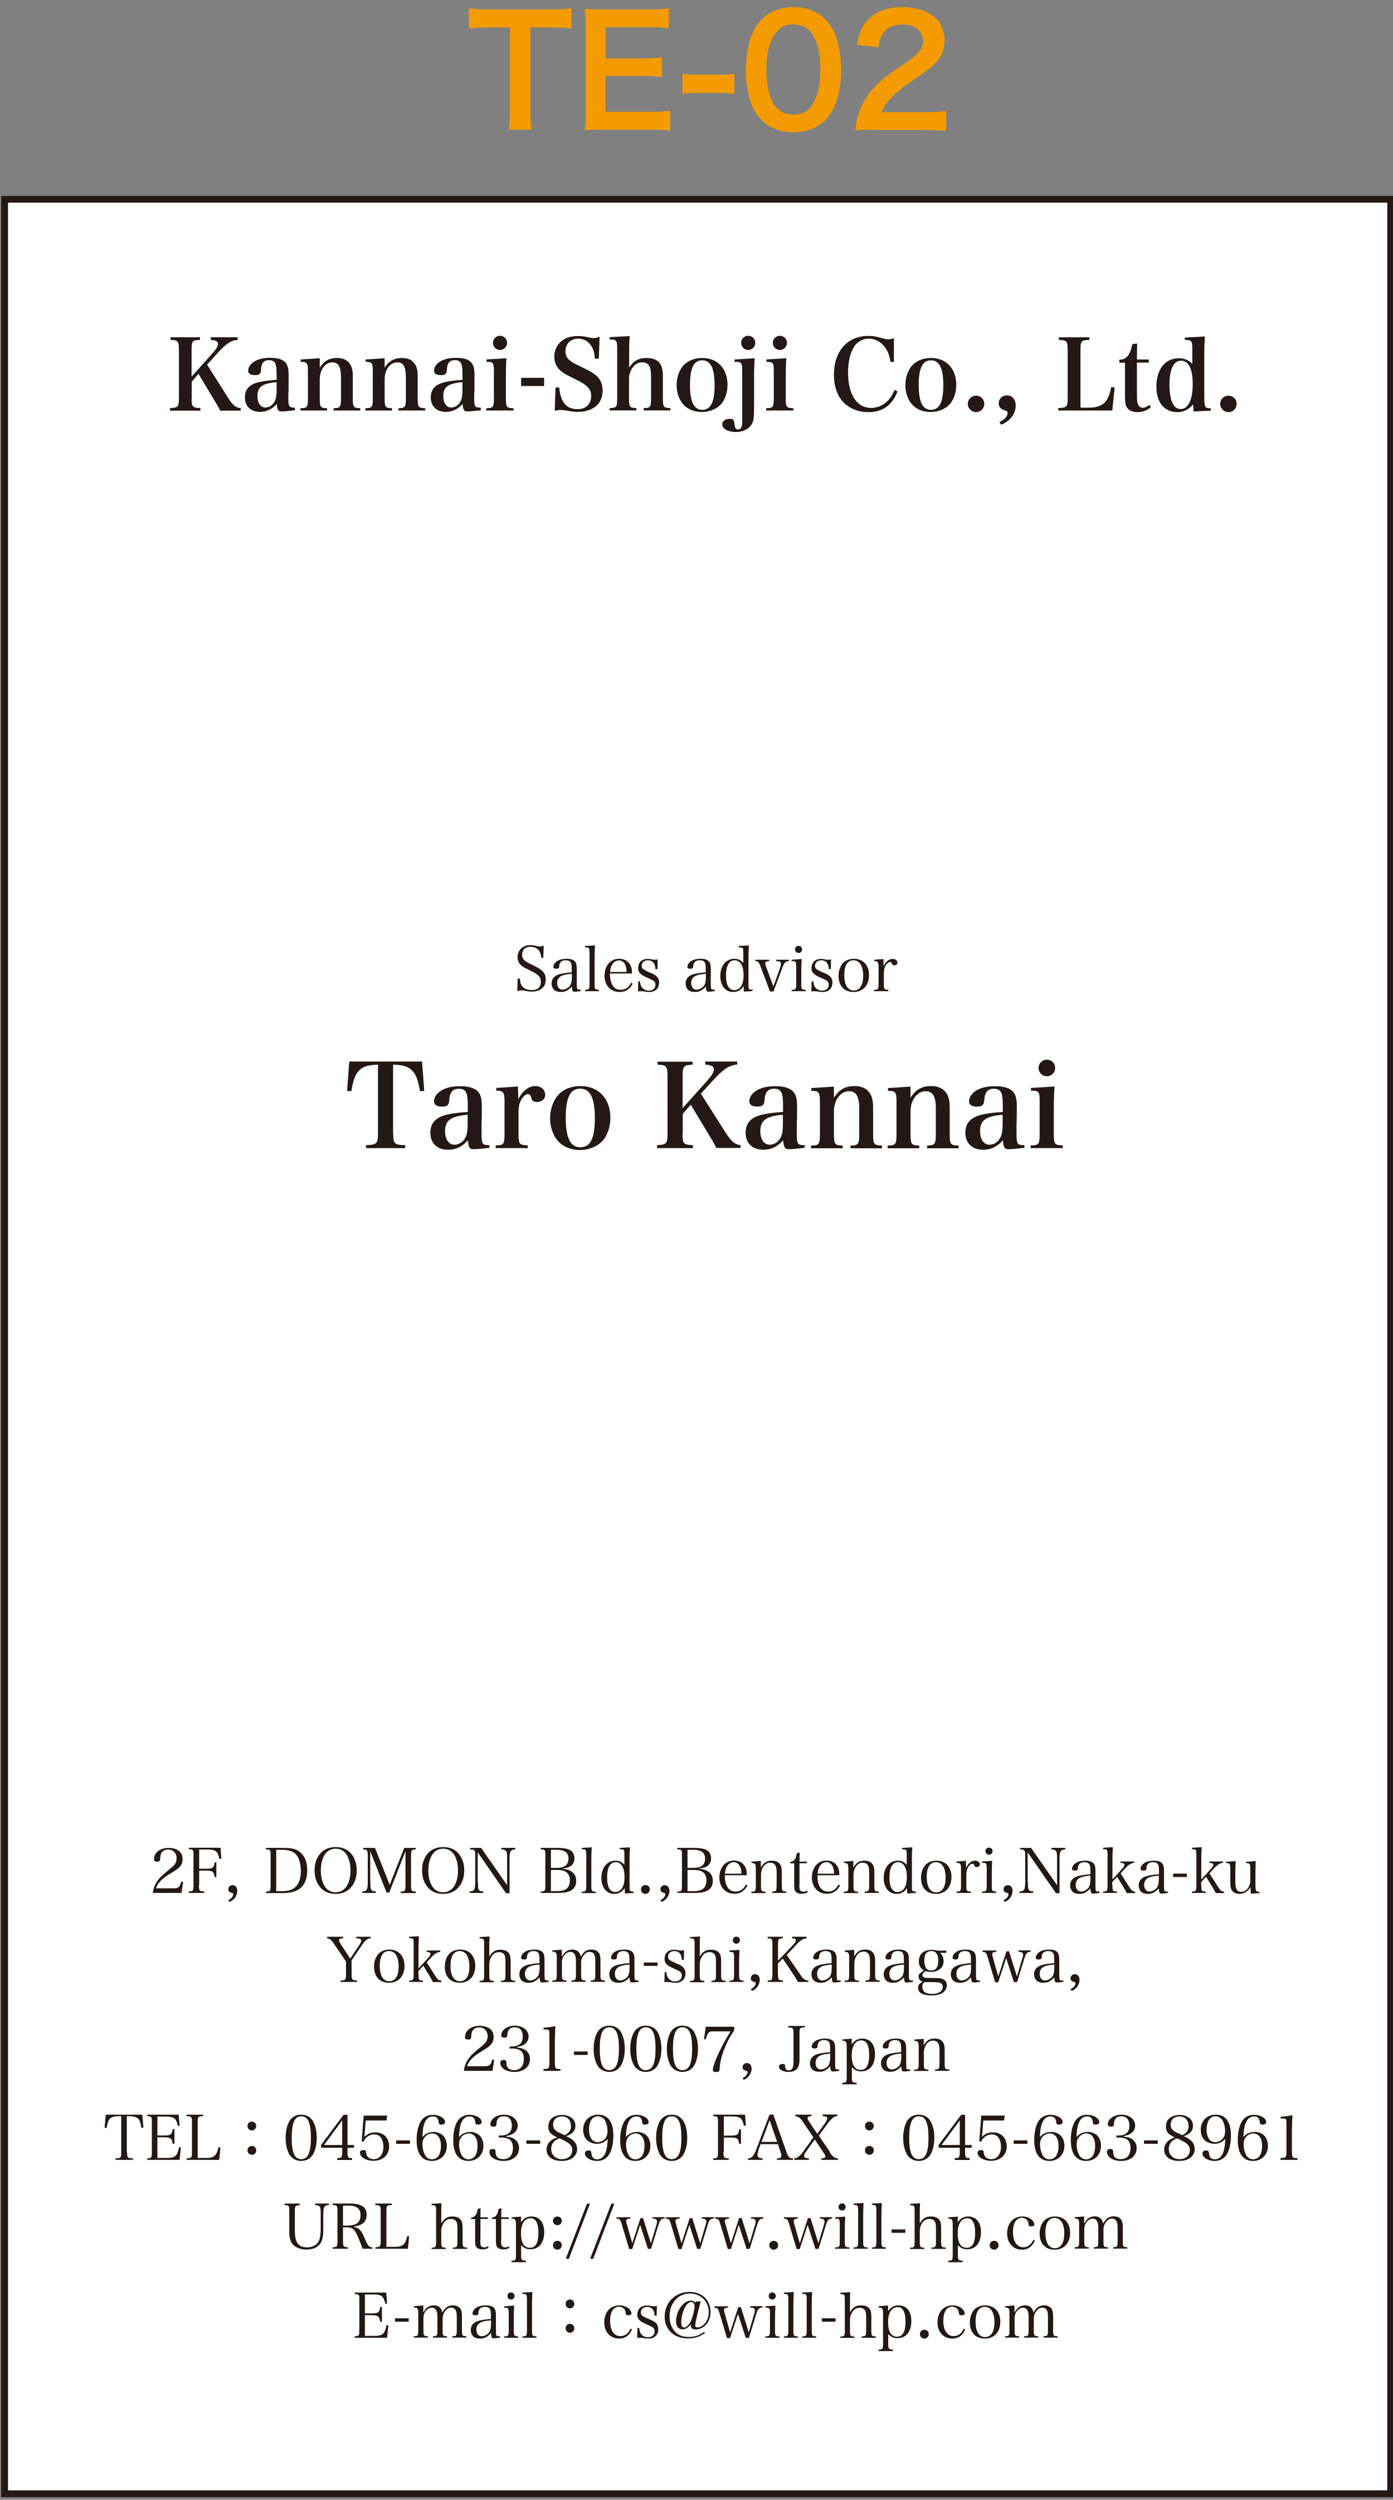 <?xml version="1.0" encoding="UTF-8"?><svg id="_イヤー_1" xmlns="http://www.w3.org/2000/svg" viewBox="0 0 102.38 183.65"><rect x="0" y="0" width="102.38" height="183.65" fill="#808080" stroke="none"/><defs><style>.cls-1{fill:#f39b00;}.cls-2{fill:#231815;}.cls-3{fill:#fff;stroke:#231815;stroke-width:.5px;}</style></defs><rect class="cls-3" x=".34" y="14.64" width="101.87" height="168.57"/><g><path class="cls-1" d="M38.98,8.09c0,.6,.02,.99,.09,1.44h-1.68c.07-.47,.09-.84,.09-1.44V2.02h-1.5c-.66,0-1.13,.02-1.52,.08V.61c.4,.06,.88,.08,1.51,.08h4.4c.8,0,1.21-.02,1.63-.08v1.49c-.41-.06-.83-.08-1.63-.08h-1.39v6.07Z"/><path class="cls-1" d="M49.27,9.61c-.4-.06-.76-.08-1.43-.08h-3.47c-.67,0-.97,.01-1.41,.03,.07-.44,.09-.81,.09-1.47V2.09c0-.58-.02-.91-.09-1.43,.44,.02,.73,.03,1.41,.03h3.35c.56,0,.92-.02,1.43-.08v1.47c-.42-.06-.78-.08-1.43-.08h-3.2v2.29h2.7c.58,0,.96-.02,1.44-.08v1.46c-.46-.07-.76-.08-1.44-.08h-2.71v2.62h3.33c.62,0,.94-.02,1.42-.08v1.48Z"/><path class="cls-1" d="M50.16,5.42c.32,.04,.6,.07,1.04,.07h1.72c.46,0,.73-.02,1.06-.07v1.48c-.37-.06-.6-.07-1.06-.07h-1.72c-.43,0-.68,.01-1.04,.07v-1.48Z"/><path class="cls-1" d="M55.97,8.81c-.33-.33-.59-.72-.73-1.12-.29-.79-.43-1.66-.43-2.55,0-1.18,.27-2.4,.68-3.08,.6-1,1.6-1.54,2.83-1.54,.94,0,1.75,.31,2.34,.9,.33,.33,.59,.72,.73,1.12,.29,.78,.43,1.67,.43,2.58,0,1.37-.3,2.57-.82,3.29-.62,.87-1.54,1.31-2.7,1.31-.94,0-1.74-.31-2.33-.9Zm3.54-.86c.5-.52,.78-1.55,.78-2.85s-.28-2.3-.78-2.84c-.27-.3-.71-.47-1.21-.47-.53,0-.92,.18-1.24,.57-.49,.58-.73,1.49-.73,2.7s.21,2.13,.57,2.64c.34,.49,.81,.72,1.42,.72,.49,0,.92-.17,1.2-.47Z"/><path class="cls-1" d="M64.3,9.53c-.87,0-1.04,.01-1.43,.06,.07-.63,.14-1.02,.29-1.42,.3-.81,.8-1.52,1.52-2.18,.39-.34,.72-.6,1.83-1.34,1.02-.7,1.33-1.07,1.33-1.63,0-.75-.59-1.22-1.53-1.22-.64,0-1.13,.22-1.41,.66-.19,.27-.27,.51-.34,1.02l-1.59-.19c.16-.84,.36-1.3,.77-1.78,.56-.64,1.43-.99,2.54-.99,1.94,0,3.14,.93,3.14,2.46,0,.73-.24,1.27-.79,1.78-.31,.29-.42,.38-1.87,1.37-.49,.34-1.04,.81-1.32,1.11-.33,.36-.47,.58-.63,1h3.11c.7,0,1.25-.03,1.62-.09v1.47c-.52-.04-.97-.07-1.68-.07h-3.57Z"/></g><g><path class="cls-2" d="M14.08,29.23c0,.66,.06,.73,.65,.75v.19h-2.23v-.19c.59-.02,.65-.09,.65-.75v-3.51c0-.65-.06-.73-.62-.75v-.19h2.17v.19c-.56,.02-.62,.09-.62,.75v1.95l1.49-1.66c.32-.35,.45-.56,.45-.73,0-.2-.14-.28-.53-.31v-.19h1.98v.19c-.51,.04-.86,.28-1.54,1.04l-.71,.78,1.58,2.49c.31,.49,.55,.68,.89,.71v.18h-1.51q-.09-.22-.39-.7l-1.2-2-.5,.57v1.19Z"/><path class="cls-2" d="M21.67,30.14c-.42,.05-.8,.09-.99,.09-.23,0-.3-.11-.34-.55-.37,.4-.76,.58-1.23,.58-.68,0-1.11-.41-1.11-1.06s.38-1,1.15-1.15c.35-.07,.73-.12,1.18-.14v-.47c0-.76-.13-.98-.56-.98-.23,0-.38,.07-.48,.24-.07,.12-.09,.24-.11,.51-.01,.26-.14,.35-.44,.35-.33,0-.5-.11-.5-.33,0-.25,.17-.5,.45-.67,.3-.19,.69-.27,1.18-.27s.85,.09,1.06,.29c.19,.19,.28,.45,.28,.89v1.25c-.02,.2-.02,.34-.02,.39,0,.79,.03,.83,.49,.84v.17Zm-1.34-2.06c-1.04,.08-1.41,.34-1.41,1.01,0,.51,.23,.85,.58,.85,.29,0,.56-.18,.7-.47,.09-.19,.13-.42,.13-.83v-.55Z"/><path class="cls-2" d="M23.49,27.03c.31-.5,.7-.73,1.28-.73,.47,0,.79,.16,.98,.49,.13,.22,.18,.45,.18,.88v1.6c0,.64,.05,.71,.55,.72v.17h-1.96v-.17c.48,0,.54-.09,.54-.72v-1.55c0-.78-.19-1.1-.63-1.1-.3,0-.56,.17-.74,.47-.12,.21-.19,.5-.19,.74v1.44c0,.65,.05,.71,.54,.72v.17h-1.96v-.17c.5,0,.55-.08,.55-.72v-1.99c0-.61-.06-.69-.53-.7v-.17l1.4-.09v.71Z"/><path class="cls-2" d="M28.26,27.03c.31-.5,.7-.73,1.28-.73,.47,0,.79,.16,.98,.49,.13,.22,.18,.45,.18,.88v1.6c0,.64,.05,.71,.55,.72v.17h-1.96v-.17c.48,0,.54-.09,.54-.72v-1.55c0-.78-.19-1.1-.63-1.1-.3,0-.56,.17-.74,.47-.12,.21-.19,.5-.19,.74v1.44c0,.65,.05,.71,.54,.72v.17h-1.96v-.17c.5,0,.55-.08,.55-.72v-1.99c0-.61-.06-.69-.53-.7v-.17l1.4-.09v.71Z"/><path class="cls-2" d="M35.33,30.14c-.42,.05-.8,.09-.99,.09-.23,0-.3-.11-.34-.55-.37,.4-.76,.58-1.23,.58-.68,0-1.11-.41-1.11-1.06s.38-1,1.15-1.15c.35-.07,.73-.12,1.18-.14v-.47c0-.76-.13-.98-.56-.98-.23,0-.38,.07-.48,.24-.07,.12-.09,.24-.11,.51-.01,.26-.14,.35-.44,.35-.33,0-.5-.11-.5-.33,0-.25,.17-.5,.45-.67,.3-.19,.69-.27,1.18-.27s.85,.09,1.06,.29c.19,.19,.28,.45,.28,.89v1.25c-.02,.2-.02,.34-.02,.39,0,.79,.03,.83,.49,.84v.17Zm-1.34-2.06c-1.04,.08-1.41,.34-1.41,1.01,0,.51,.23,.85,.58,.85,.29,0,.56-.18,.7-.47,.09-.19,.13-.42,.13-.83v-.55Z"/><path class="cls-2" d="M37.22,26.32c-.03,.43-.04,.93-.04,1.39v1.56c0,.64,.05,.71,.56,.72v.17h-2v-.17c.51,0,.56-.08,.56-.72v-1.99c0-.64-.04-.69-.54-.7v-.17l1.46-.09Zm-.47-1.65c.29,0,.52,.23,.52,.52s-.23,.52-.52,.52-.52-.23-.52-.52,.23-.52,.52-.52Z"/><path class="cls-2" d="M38.3,27.76h1.69v.6h-1.69v-.6Z"/><path class="cls-2" d="M40.81,28.47h.29c.1,1.08,.53,1.59,1.34,1.59,.63,0,1.01-.37,1.01-.99,0-.49-.28-.78-1.18-1.22-.61-.29-.78-.39-.94-.51-.41-.3-.59-.65-.59-1.14,0-.59,.32-1.1,.85-1.34,.24-.12,.53-.17,.92-.17,.24,0,.34,.01,.88,.12,.1,.02,.18,.03,.25,.03,.12,0,.22-.02,.43-.1l-.06,1.61h-.29c-.03-.41-.09-.65-.24-.9-.22-.37-.57-.57-.99-.57-.55,0-.93,.38-.93,.93,0,.24,.08,.45,.24,.6,.18,.17,.36,.28,.93,.55,.64,.29,.95,.49,1.19,.73,.24,.25,.37,.58,.37,1,0,.49-.18,.91-.5,1.16-.34,.27-.79,.41-1.31,.41-.29,0-.46-.02-.97-.12-.09-.01-.18-.02-.27-.02-.12,0-.22,.01-.47,.06l.06-1.72Z"/><path class="cls-2" d="M46.22,27.03c.36-.53,.71-.73,1.31-.73,.52,0,.85,.17,1.03,.5,.11,.21,.16,.47,.16,.88v1.58c0,.65,.05,.71,.55,.72v.17h-1.96v-.17c.49,0,.54-.07,.54-.72v-1.53c0-.37-.03-.63-.1-.78-.1-.22-.28-.33-.55-.33-.33,0-.59,.17-.78,.5-.14,.24-.19,.47-.19,.76v1.38c0,.64,.05,.71,.54,.72v.17h-1.96v-.17c.5,0,.55-.07,.55-.72v-3.62c0-.63-.05-.7-.55-.7v-.17l1.47-.08c-.04,.55-.04,.9-.04,1.47v.85Z"/><path class="cls-2" d="M50.27,26.81c.31-.32,.8-.51,1.34-.51,1.13,0,1.86,.78,1.86,1.97,0,.56-.18,1.09-.47,1.42-.33,.37-.86,.58-1.42,.58s-1.05-.21-1.35-.55c-.32-.35-.5-.86-.5-1.42,0-.59,.2-1.14,.54-1.5Zm1.34,3.3c.62,0,.91-.56,.91-1.81s-.29-1.83-.91-1.83c-.29,0-.55,.15-.67,.42-.16,.31-.23,.77-.23,1.39,0,1.24,.29,1.83,.91,1.83Z"/><path class="cls-2" d="M55.46,26.32c-.03,.52-.04,.98-.04,1.44v1.96c0,.78-.01,1.02-.08,1.24-.14,.47-.65,.78-1.26,.78-.57,0-1-.25-1-.57,0-.23,.24-.4,.56-.4,.14,0,.24,.04,.29,.12q.03,.06,.06,.34c.03,.22,.11,.32,.25,.32,.21,0,.31-.17,.31-.54,0-.05,0-.14,0-.28,0-.17,0-.65,0-.83v-2.62c0-.65-.04-.69-.56-.7v-.17l1.48-.09Zm-.47-1.65c.29,0,.52,.22,.52,.52s-.23,.52-.52,.52-.52-.23-.52-.52,.23-.52,.52-.52Z"/><path class="cls-2" d="M57.79,26.32c-.03,.43-.04,.93-.04,1.39v1.56c0,.64,.05,.71,.56,.72v.17h-2v-.17c.51,0,.56-.08,.56-.72v-1.99c0-.64-.04-.69-.54-.7v-.17l1.46-.09Zm-.47-1.65c.29,0,.52,.23,.52,.52s-.23,.52-.52,.52-.52-.23-.52-.52,.23-.52,.52-.52Z"/><path class="cls-2" d="M65.45,26.59c-.08-.47-.18-.75-.38-1.04-.29-.42-.74-.67-1.21-.67s-.88,.24-1.11,.63c-.28,.47-.42,1.09-.42,1.88,0,1.6,.65,2.58,1.7,2.58,.54,0,1.05-.27,1.4-.74,.12-.17,.21-.32,.32-.59l.21,.12c-.39,1.02-1.09,1.52-2.16,1.52-.69,0-1.33-.25-1.77-.68-.48-.47-.74-1.2-.74-2.07,0-1.73,.99-2.85,2.53-2.85,.37,0,.53,.03,1.19,.21,.1,.03,.19,.04,.3,.04s.16-.01,.39-.09v1.75h-.26Z"/><path class="cls-2" d="M67.08,26.81c.31-.32,.8-.51,1.34-.51,1.13,0,1.86,.78,1.86,1.97,0,.56-.18,1.09-.47,1.42-.33,.37-.86,.58-1.42,.58s-1.05-.21-1.35-.55c-.32-.35-.5-.86-.5-1.42,0-.59,.2-1.14,.54-1.5Zm1.34,3.3c.62,0,.91-.56,.91-1.81s-.29-1.83-.91-1.83c-.29,0-.55,.15-.67,.42-.16,.31-.23,.77-.23,1.39,0,1.24,.29,1.83,.91,1.83Z"/><path class="cls-2" d="M72.34,29.67c0,.34-.27,.61-.6,.61s-.61-.27-.61-.61,.27-.6,.61-.6,.6,.27,.6,.6Z"/><path class="cls-2" d="M73.44,31.02c.42-.22,.61-.42,.61-.68,0-.11-.04-.15-.2-.19-.29-.08-.45-.26-.45-.52,0-.33,.25-.58,.6-.58,.4,0,.65,.29,.65,.74,0,.61-.4,1.14-1.06,1.41l-.15-.19Z"/><path class="cls-2" d="M77.79,29.98c.62-.02,.68-.09,.68-.75v-3.51c0-.65-.06-.73-.65-.75v-.19h2.24v.19c-.6,.02-.65,.09-.65,.75v4.23h.66c.6,0,1.01-.18,1.26-.55,.16-.25,.24-.47,.34-.96l.25,.03-.17,1.69h-3.97v-.19Z"/><path class="cls-2" d="M83.56,29.04c0,.32,.02,.5,.07,.65,.06,.16,.2,.27,.35,.27s.32-.08,.5-.22l.1,.18c-.29,.24-.61,.36-.98,.36s-.68-.14-.81-.4c-.09-.18-.11-.35-.11-.99v-2.24h-.41v-.22c.32-.01,.52-.12,.68-.38,.13-.2,.2-.41,.27-.77l.36-.04c-.01,.29-.02,.52-.02,1.17h.87v.23h-.87v2.4Z"/><path class="cls-2" d="M88.55,24.71c-.03,.54-.04,.91-.04,1.47v2.9c0,.58,.03,.78,.14,.86,.06,.04,.1,.05,.34,.06v.17l-1.27,.06-.03-.52c-.35,.4-.7,.57-1.18,.57-.41,0-.78-.16-1.05-.43-.31-.33-.47-.83-.47-1.45,0-1.27,.65-2.08,1.65-2.08,.39,0,.71,.13,.99,.41v-1.03c0-.67-.04-.72-.55-.73v-.17l1.47-.08Zm-1.75,1.79c-.55,0-.85,.64-.85,1.77,0,.68,.11,1.22,.33,1.52,.12,.17,.29,.26,.5,.26,.55,0,.88-.68,.88-1.82s-.3-1.73-.86-1.73Z"/><path class="cls-2" d="M90.89,29.67c0,.34-.27,.61-.6,.61s-.61-.27-.61-.61,.27-.6,.61-.6,.6,.27,.6,.6Z"/></g><g><path class="cls-2" d="M38.06,71.9h.15c.02,.28,.06,.43,.19,.58,.15,.17,.38,.26,.69,.26,.42,0,.66-.22,.66-.6s-.17-.54-.85-.87c-.39-.19-.53-.27-.66-.41-.13-.14-.2-.32-.2-.54,0-.27,.1-.5,.29-.66,.17-.15,.38-.22,.65-.22,.17,0,.25,0,.54,.08,.07,.01,.12,.02,.17,.02,.07,0,.15-.02,.27-.07l-.03,.9h-.15c-.02-.22-.06-.36-.13-.48-.13-.21-.36-.33-.66-.33-.22,0-.38,.06-.49,.19-.08,.11-.13,.25-.13,.4,0,.3,.15,.45,.69,.71,.57,.27,.79,.42,.92,.62,.09,.14,.13,.29,.13,.5,0,.27-.09,.48-.26,.62-.19,.17-.44,.25-.75,.25-.18,0-.29-.01-.61-.08-.06,0-.11-.01-.15-.01-.07,0-.16,.01-.32,.05l.03-.92Z"/><path class="cls-2" d="M42.69,72.81c-.18,.03-.38,.05-.47,.05-.14,0-.17-.07-.19-.38-.07,.08-.13,.13-.22,.2-.2,.15-.36,.2-.6,.2-.2,0-.35-.05-.47-.14-.12-.11-.2-.29-.2-.49,0-.36,.23-.6,.67-.7,.24-.05,.48-.09,.81-.11v-.29c0-.21-.02-.32-.06-.42-.06-.12-.19-.18-.38-.18-.3,0-.46,.14-.48,.42,0,.1-.01,.13-.05,.16-.03,.02-.09,.04-.16,.04-.16,0-.22-.04-.22-.14,0-.16,.12-.33,.31-.44,.17-.1,.4-.15,.67-.15,.29,0,.5,.07,.61,.2,.09,.11,.13,.27,.13,.52t0,.46v.65c0,.19,.01,.36,.04,.39,.03,.04,.08,.05,.26,.05v.1Zm-.66-1.27c-.41,.04-.59,.07-.77,.16-.2,.1-.31,.28-.31,.52,0,.29,.16,.49,.38,.49s.47-.14,.59-.33c.07-.13,.11-.32,.11-.62v-.21Z"/><path class="cls-2" d="M43,72.72c.3,0,.33-.05,.33-.47v-2.23c0-.22-.02-.33-.07-.38-.03-.03-.1-.04-.26-.04v-.1l.73-.04c-.02,.31-.03,.67-.03,.92v1.87c0,.43,.02,.46,.33,.47v.1h-1.03v-.1Z"/><path class="cls-2" d="M44.83,71.53c0,.32,.03,.5,.11,.69,.13,.34,.36,.5,.69,.5s.57-.17,.76-.52l.11,.06c-.21,.42-.52,.62-.97,.62-.65,0-1.1-.49-1.1-1.19,0-.74,.44-1.25,1.08-1.25,.42,0,.73,.21,.87,.58,.05,.12,.06,.23,.07,.5h-1.62Zm1.22-.12c0-.24-.03-.38-.09-.51-.1-.22-.26-.34-.47-.34s-.4,.12-.53,.36c-.07,.13-.1,.25-.12,.49h1.21Z"/><path class="cls-2" d="M46.9,72.1h.14c.02,.21,.05,.33,.13,.43,.12,.16,.29,.25,.5,.25,.31,0,.5-.16,.5-.43,0-.11-.04-.21-.11-.27-.08-.07-.1-.07-.51-.26-.49-.22-.65-.38-.65-.69,0-.16,.05-.32,.12-.42,.12-.17,.34-.26,.57-.26,.12,0,.18,0,.43,.06,.04,0,.07,0,.1,0,.05,0,.13,0,.22-.03l-.02,.72h-.15c0-.41-.21-.65-.54-.65-.28,0-.47,.16-.47,.41,0,.1,.04,.19,.12,.25,.09,.06,.17,.11,.48,.24,.31,.13,.42,.2,.53,.31,.1,.11,.15,.26,.15,.43,0,.42-.28,.69-.71,.69-.13,0-.19,0-.46-.05-.06,0-.12-.01-.17-.01s-.11,0-.21,.02l.02-.73Z"/><path class="cls-2" d="M52.54,72.81c-.18,.03-.38,.05-.47,.05-.14,0-.17-.07-.19-.38-.07,.08-.13,.13-.22,.2-.2,.15-.36,.2-.6,.2-.2,0-.35-.05-.47-.14-.12-.11-.2-.29-.2-.49,0-.36,.23-.6,.67-.7,.24-.05,.48-.09,.81-.11v-.29c0-.21-.02-.32-.06-.42-.06-.12-.19-.18-.38-.18-.3,0-.46,.14-.48,.42,0,.1-.01,.13-.05,.16-.03,.02-.09,.04-.16,.04-.16,0-.22-.04-.22-.14,0-.16,.12-.33,.31-.44,.17-.1,.4-.15,.67-.15,.29,0,.5,.07,.61,.2,.09,.11,.13,.27,.13,.52t0,.46v.65c0,.19,.01,.36,.04,.39,.03,.04,.08,.05,.26,.05v.1Zm-.66-1.27c-.41,.04-.59,.07-.77,.16-.2,.1-.31,.28-.31,.52,0,.29,.16,.49,.38,.49s.47-.14,.59-.33c.07-.13,.11-.32,.11-.62v-.21Z"/><path class="cls-2" d="M55.04,69.46c-.02,.29-.03,.56-.03,.91v1.77c0,.43,0,.44,.03,.49,.03,.06,.08,.08,.22,.08h.05v.1l-.64,.04-.02-.4c-.19,.29-.44,.43-.78,.43-.26,0-.51-.12-.67-.32-.17-.21-.26-.5-.26-.85,0-.76,.42-1.27,1.03-1.27,.28,0,.47,.09,.66,.31v-.69c0-.44,0-.45-.34-.46v-.1l.74-.04Zm-1.04,1.09c-.41,0-.64,.39-.64,1.11s.21,1.08,.6,1.08c.44,0,.69-.4,.69-1.09s-.23-1.1-.65-1.1Z"/><path class="cls-2" d="M57.35,71.03c.03-.09,.05-.19,.05-.24,0-.12-.11-.17-.35-.18v-.1h.94v.1c-.24,0-.35,.11-.48,.46l-.66,1.77h-.26l-.72-1.9c-.1-.27-.17-.33-.36-.33v-.1h1.03v.1c-.21,0-.3,.06-.3,.16,0,.04,.03,.15,.06,.24l.54,1.46,.52-1.44Z"/><path class="cls-2" d="M58.92,70.46c-.01,.26-.03,.66-.03,.86v.93c0,.43,.02,.46,.33,.47v.1h-1.04v-.1c.32,0,.34-.05,.34-.47v-1.22c0-.23-.02-.33-.07-.38-.04-.03-.11-.04-.27-.04v-.1l.74-.05Zm-.23-.97c.14,0,.26,.11,.26,.26s-.11,.26-.26,.26-.26-.11-.26-.26,.11-.26,.26-.26Z"/><path class="cls-2" d="M59.64,72.1h.14c.02,.21,.05,.33,.13,.43,.12,.16,.29,.25,.5,.25,.31,0,.5-.16,.5-.43,0-.11-.04-.21-.11-.27-.08-.07-.1-.07-.51-.26-.49-.22-.65-.38-.65-.69,0-.16,.05-.32,.12-.42,.12-.17,.34-.26,.57-.26,.12,0,.18,0,.43,.06,.04,0,.07,0,.1,0,.05,0,.13,0,.22-.03l-.02,.72h-.15c0-.41-.21-.65-.54-.65-.28,0-.47,.16-.47,.41,0,.1,.04,.19,.12,.25,.09,.06,.17,.11,.48,.24,.31,.13,.42,.2,.53,.31,.1,.11,.15,.26,.15,.43,0,.42-.28,.69-.71,.69-.13,0-.19,0-.46-.05-.06,0-.12-.01-.17-.01s-.11,0-.21,.02l.02-.73Z"/><path class="cls-2" d="M61.96,70.75c.19-.2,.48-.31,.8-.31,.67,0,1.11,.47,1.11,1.19,0,.76-.44,1.25-1.14,1.25s-1.1-.47-1.1-1.18c0-.38,.12-.73,.33-.95Zm.78,2.02c.45,0,.7-.39,.7-1.09s-.26-1.13-.71-1.13-.68,.39-.68,1.09,.25,1.13,.69,1.13Z"/><path class="cls-2" d="M64.93,70.46c0,.23,.01,.29,.01,.38v.15c.15-.35,.4-.54,.67-.54,.2,0,.35,.12,.35,.28,0,.11-.1,.19-.24,.19-.1,0-.14-.03-.17-.11-.03-.1-.05-.13-.13-.13-.12,0-.25,.1-.34,.27-.08,.15-.12,.34-.12,.58v.72c0,.43,.02,.46,.33,.47v.1h-1.05v-.1c.31,0,.33-.05,.33-.47v-1.23c0-.34-.06-.41-.32-.41v-.1l.68-.05Z"/></g><g><path class="cls-2" d="M11.23,139.08c.05-.37,.15-.63,.34-.89,.18-.26,.37-.44,.96-.92,.19-.15,.28-.25,.35-.36,.07-.12,.1-.25,.1-.38,0-.38-.25-.65-.62-.65-.27,0-.47,.13-.54,.36-.03,.09-.04,.16-.05,.33,0,.16-.06,.2-.22,.2-.17,0-.23-.05-.23-.19,0-.47,.46-.82,1.07-.82,.38,0,.71,.12,.88,.34,.1,.13,.15,.28,.15,.49,0,.38-.17,.61-.68,.92-.57,.35-.7,.44-.9,.64-.2,.2-.29,.34-.38,.58h1.32c.33,0,.44-.1,.54-.49l.14,.03-.12,.8h-2.1Z"/><path class="cls-2" d="M14.62,138.49c0,.42,.03,.46,.39,.47v.11h-1.14v-.11c.32,0,.35-.05,.35-.47v-2.16c0-.29,0-.3-.02-.34-.03-.1-.11-.13-.32-.13v-.11h2.33l.06,.81h-.15c-.11-.55-.27-.68-.88-.68h-.6v1.41h.49c.5,0,.59-.06,.64-.46h.13v1.07h-.13c-.06-.41-.14-.47-.64-.47h-.49v1.05Z"/><path class="cls-2" d="M16.79,139.6c.24-.14,.35-.28,.35-.44,0-.06-.02-.07-.09-.09-.2-.05-.27-.12-.27-.27,0-.17,.13-.3,.31-.3,.22,0,.35,.17,.35,.42,0,.18-.07,.38-.2,.54-.09,.11-.2,.19-.37,.27l-.09-.12Z"/><path class="cls-2" d="M19.54,138.97c.16,0,.25-.02,.29-.07,.05-.05,.05-.06,.06-.4v-2.16c0-.29,0-.3-.02-.34-.03-.1-.11-.13-.32-.13v-.11h1.29c.47,0,.8,.06,1.03,.19,.47,.27,.71,.76,.71,1.45s-.22,1.15-.64,1.42c-.28,.18-.65,.26-1.21,.26h-1.18v-.11Zm1.23-.03c.45,0,.8-.13,1.01-.37,.21-.24,.33-.62,.33-1.1,0-.44-.09-.82-.25-1.09-.19-.32-.57-.48-1.12-.48h-.44v3.04h.47Z"/><path class="cls-2" d="M23.5,136.22c.27-.34,.67-.52,1.17-.52s.89,.17,1.17,.52c.25,.32,.38,.72,.38,1.2s-.13,.88-.38,1.19c-.28,.35-.67,.53-1.17,.53s-.9-.18-1.17-.53c-.25-.32-.38-.72-.38-1.19s.12-.88,.38-1.2Zm.33,2.3c.18,.33,.47,.5,.84,.5s.65-.17,.84-.5c.17-.3,.25-.66,.25-1.1s-.08-.8-.25-1.1c-.18-.33-.47-.5-.84-.5s-.65,.17-.84,.5c-.17,.3-.25,.66-.25,1.1s.08,.79,.25,1.1Z"/><path class="cls-2" d="M27.22,138.22c0,.42,.01,.54,.07,.62,.06,.08,.15,.12,.33,.12v.11h-.99v-.11c.16,0,.26-.04,.31-.12,.07-.09,.09-.27,.09-.62v-1.88c0-.24-.02-.34-.07-.4-.05-.05-.1-.06-.27-.07v-.11h.87l1.08,2.71,1.07-2.71h.85v.11c-.33,.02-.35,.05-.35,.47v2.16c0,.42,.03,.46,.35,.47v.11h-1.11v-.11c.32,0,.35-.05,.35-.47v-2.5l-1.19,3.04h-.2l-1.2-3.04v2.22Z"/><path class="cls-2" d="M31.4,136.22c.27-.34,.67-.52,1.17-.52s.89,.17,1.17,.52c.25,.32,.38,.72,.38,1.2s-.13,.88-.38,1.19c-.28,.35-.67,.53-1.17,.53s-.9-.18-1.17-.53c-.25-.32-.38-.72-.38-1.19s.12-.88,.38-1.2Zm.33,2.3c.18,.33,.47,.5,.84,.5s.65-.17,.84-.5c.17-.3,.25-.66,.25-1.1s-.08-.8-.25-1.1c-.18-.33-.47-.5-.84-.5s-.65,.17-.84,.5c-.16,.3-.25,.66-.25,1.1s.08,.79,.25,1.1Z"/><path class="cls-2" d="M35.13,138.3c0,.37,.01,.47,.06,.54,.05,.08,.15,.12,.33,.12v.11h-1.01v-.11c.17,0,.27-.04,.33-.12,.06-.09,.09-.27,.09-.62v-1.84c0-.45-.03-.5-.38-.51v-.11h.81l1.91,2.74v-1.88c0-.41-.01-.54-.07-.62-.06-.08-.16-.12-.35-.13v-.11h1.02v.11c-.34,.02-.42,.14-.42,.68v2.54h-.26l-2.08-3v2.21Z"/><path class="cls-2" d="M39.73,138.97c.16,0,.25-.02,.29-.07,.05-.05,.05-.06,.06-.4v-2.16c0-.29,0-.3-.02-.34-.03-.1-.11-.13-.32-.13v-.11h1.25c.36,0,.66,.05,.84,.13,.27,.13,.39,.33,.39,.64,0,.44-.28,.68-.86,.75v.03c.22,0,.37,.04,.53,.12,.31,.16,.46,.4,.46,.75,0,.42-.2,.68-.61,.81-.17,.05-.46,.08-.77,.08h-1.23v-.11Zm1.22-1.74c.55,0,.83-.23,.83-.68s-.28-.65-.87-.65h-.42v1.33h.46Zm-.02,1.71c.33,0,.57-.06,.72-.19,.15-.12,.23-.34,.23-.61,0-.31-.12-.54-.34-.65-.13-.07-.36-.11-.61-.11h-.44v1.56h.44Z"/><path class="cls-2" d="M42.76,138.98c.3,0,.33-.05,.33-.47v-2.23c0-.22-.02-.33-.07-.38-.03-.03-.1-.04-.26-.04v-.1l.73-.04c-.02,.31-.03,.67-.03,.92v1.87c0,.43,.02,.46,.33,.47v.1h-1.03v-.1Z"/><path class="cls-2" d="M46.3,135.72c-.02,.29-.03,.56-.03,.91v1.77c0,.43,0,.44,.03,.49,.03,.06,.08,.08,.22,.08h.05v.1l-.64,.04-.02-.4c-.19,.29-.44,.43-.78,.43-.26,0-.51-.12-.67-.32-.17-.21-.26-.5-.26-.85,0-.76,.42-1.27,1.03-1.27,.28,0,.47,.09,.66,.31v-.69c0-.44,0-.45-.34-.46v-.1l.74-.04Zm-1.04,1.09c-.41,0-.64,.39-.64,1.11s.21,1.08,.59,1.08c.44,0,.69-.4,.69-1.09s-.23-1.1-.65-1.1Z"/><path class="cls-2" d="M47.76,138.81c0,.18-.14,.33-.32,.33s-.33-.14-.33-.33,.14-.32,.33-.32,.32,.14,.32,.32Z"/><path class="cls-2" d="M48.55,139.6c.24-.14,.35-.28,.35-.44,0-.06-.02-.07-.09-.09-.2-.05-.27-.12-.27-.27,0-.17,.13-.3,.31-.3,.22,0,.35,.17,.35,.42,0,.18-.07,.38-.2,.54-.09,.11-.2,.19-.37,.27l-.09-.12Z"/><path class="cls-2" d="M49.77,138.97c.16,0,.25-.02,.29-.07,.05-.05,.05-.06,.06-.4v-2.16c0-.29,0-.3-.02-.34-.03-.1-.11-.13-.32-.13v-.11h1.25c.36,0,.66,.05,.84,.13,.27,.13,.39,.33,.39,.64,0,.44-.28,.68-.86,.75v.03c.22,0,.37,.04,.53,.12,.31,.16,.46,.4,.46,.75,0,.42-.2,.68-.61,.81-.17,.05-.46,.08-.77,.08h-1.23v-.11Zm1.22-1.74c.55,0,.83-.23,.83-.68s-.28-.65-.87-.65h-.42v1.33h.46Zm-.02,1.71c.33,0,.57-.06,.72-.19,.15-.12,.23-.34,.23-.61,0-.31-.12-.54-.34-.65-.13-.07-.36-.11-.61-.11h-.44v1.56h.44Z"/><path class="cls-2" d="M53.27,137.78c0,.32,.03,.5,.11,.69,.13,.34,.36,.5,.69,.5s.57-.17,.76-.52l.11,.06c-.21,.42-.52,.62-.97,.62-.65,0-1.1-.49-1.1-1.19,0-.74,.44-1.25,1.08-1.25,.42,0,.73,.21,.87,.58,.05,.12,.06,.23,.07,.5h-1.62Zm1.22-.12c0-.24-.03-.38-.09-.51-.1-.22-.26-.34-.47-.34s-.4,.12-.53,.36c-.07,.13-.1,.25-.12,.49h1.21Z"/><path class="cls-2" d="M55.93,137.19c.2-.35,.43-.49,.81-.49,.29,0,.48,.09,.6,.28,.09,.13,.12,.29,.12,.57v.95c0,.43,.02,.46,.33,.47v.1h-1.04v-.1c.15,0,.23-.02,.27-.07,.03-.04,.04-.07,.05-.15,0-.05,.01-.22,.01-.25v-.92c0-.23-.02-.39-.07-.49-.07-.16-.21-.24-.4-.24-.22,0-.39,.1-.52,.31-.1,.15-.16,.37-.16,.56v.79c0,.43,.02,.46,.33,.47v.1h-1.04v-.1c.31,0,.33-.05,.33-.47v-1.23c0-.34-.06-.41-.32-.41v-.1l.69-.05v.47Z"/><path class="cls-2" d="M58.75,138.43c0,.27,.01,.39,.06,.45,.05,.06,.12,.1,.22,.1s.19-.02,.29-.08l.04,.12c-.15,.08-.3,.11-.46,.11-.22,0-.39-.08-.47-.22-.05-.09-.06-.19-.06-.53v-1.48h-.29v-.11c.27-.02,.41-.2,.48-.63l.21-.06c0,.2-.01,.37-.01,.67h.55v.12h-.55v1.54Z"/><path class="cls-2" d="M60.08,137.78c0,.32,.03,.5,.1,.69,.13,.34,.36,.5,.69,.5s.57-.17,.76-.52l.11,.06c-.21,.42-.52,.62-.97,.62-.65,0-1.1-.49-1.1-1.19,0-.74,.44-1.25,1.08-1.25,.42,0,.73,.21,.87,.58,.05,.12,.06,.23,.07,.5h-1.62Zm1.22-.12c0-.24-.03-.38-.09-.51-.1-.22-.26-.34-.47-.34s-.4,.12-.53,.36c-.07,.13-.1,.25-.12,.49h1.21Z"/><path class="cls-2" d="M62.73,137.19c.2-.35,.43-.49,.81-.49,.29,0,.48,.09,.6,.28,.09,.13,.12,.29,.12,.57v.95c0,.43,.02,.46,.33,.47v.1h-1.04v-.1c.15,0,.23-.02,.27-.07,.03-.04,.04-.07,.05-.15,0-.05,.01-.22,.01-.25v-.92c0-.23-.02-.39-.07-.49-.07-.16-.21-.24-.4-.24-.22,0-.39,.1-.52,.31-.1,.15-.16,.37-.16,.56v.79c0,.43,.02,.46,.33,.47v.1h-1.04v-.1c.31,0,.33-.05,.33-.47v-1.23c0-.34-.05-.41-.32-.41v-.1l.69-.05v.47Z"/><path class="cls-2" d="M67.05,135.72c-.02,.29-.03,.56-.03,.91v1.77c0,.43,0,.44,.03,.49,.03,.06,.08,.08,.22,.08h.05v.1l-.64,.04-.02-.4c-.19,.29-.44,.43-.78,.43-.26,0-.51-.12-.67-.32-.17-.21-.26-.5-.26-.85,0-.76,.42-1.27,1.03-1.27,.28,0,.47,.09,.66,.31v-.69c0-.44,0-.45-.34-.46v-.1l.74-.04Zm-1.04,1.09c-.41,0-.64,.39-.64,1.11s.21,1.08,.59,1.08c.44,0,.69-.4,.69-1.09s-.23-1.1-.65-1.1Z"/><path class="cls-2" d="M68.02,137.01c.19-.2,.48-.31,.8-.31,.67,0,1.11,.47,1.11,1.19,0,.76-.44,1.25-1.14,1.25s-1.1-.47-1.1-1.18c0-.38,.12-.73,.33-.95Zm.78,2.02c.45,0,.7-.39,.7-1.09s-.26-1.13-.71-1.13-.68,.39-.68,1.09,.25,1.13,.69,1.13Z"/><path class="cls-2" d="M70.99,136.71c0,.23,.01,.29,.01,.38v.15c.15-.35,.4-.54,.67-.54,.2,0,.35,.12,.35,.28,0,.11-.1,.19-.24,.19-.1,0-.14-.03-.17-.11-.03-.1-.05-.13-.13-.13-.12,0-.25,.1-.34,.27-.08,.15-.12,.34-.12,.58v.72c0,.43,.02,.46,.33,.47v.1h-1.05v-.1c.31,0,.33-.05,.33-.47v-1.23c0-.34-.06-.41-.32-.41v-.1l.68-.05Z"/><path class="cls-2" d="M72.92,136.71c-.01,.26-.03,.66-.03,.86v.93c0,.43,.02,.46,.33,.47v.1h-1.04v-.1c.32,0,.34-.05,.34-.47v-1.22c0-.23-.02-.33-.07-.38-.04-.03-.11-.04-.27-.04v-.1l.74-.05Zm-.23-.97c.14,0,.26,.11,.26,.26s-.11,.26-.26,.26-.26-.11-.26-.26,.11-.26,.26-.26Z"/><path class="cls-2" d="M73.77,139.6c.24-.14,.35-.28,.35-.44,0-.06-.02-.07-.09-.09-.2-.05-.27-.12-.27-.27,0-.17,.13-.3,.31-.3,.22,0,.35,.17,.35,.42,0,.18-.07,.38-.2,.54-.09,.11-.2,.19-.37,.27l-.09-.12Z"/><path class="cls-2" d="M75.55,138.3c0,.37,.01,.47,.06,.54,.05,.08,.15,.12,.33,.12v.11h-1.01v-.11c.17,0,.27-.04,.33-.12,.06-.09,.09-.27,.09-.62v-1.84c0-.45-.03-.5-.38-.51v-.11h.81l1.91,2.74v-1.88c0-.41-.01-.54-.07-.62-.06-.08-.16-.12-.35-.13v-.11h1.02v.11c-.34,.02-.42,.14-.42,.68v2.54h-.26l-2.08-3v2.21Z"/><path class="cls-2" d="M80.8,139.07c-.18,.03-.38,.05-.47,.05-.14,0-.17-.07-.19-.38-.07,.08-.13,.13-.22,.2-.2,.15-.36,.2-.6,.2-.2,0-.35-.05-.47-.14-.12-.11-.2-.29-.2-.49,0-.36,.23-.6,.67-.7,.24-.05,.48-.09,.82-.11v-.29c0-.21-.02-.32-.06-.42-.06-.12-.19-.18-.38-.18-.3,0-.46,.14-.48,.42,0,.1-.01,.13-.05,.16-.03,.02-.09,.04-.16,.04-.16,0-.22-.04-.22-.14,0-.16,.12-.33,.31-.44,.17-.1,.4-.15,.67-.15,.29,0,.5,.07,.61,.2,.09,.11,.13,.27,.13,.52t0,.46v.65c0,.19,.01,.36,.04,.39,.03,.04,.08,.05,.26,.05v.1Zm-.66-1.27c-.41,.04-.59,.07-.77,.16-.2,.1-.31,.28-.31,.52,0,.29,.16,.49,.38,.49s.47-.14,.59-.33c.07-.13,.11-.32,.11-.62v-.21Z"/><path class="cls-2" d="M81.76,138.5c0,.43,.02,.46,.33,.47v.1h-1.02v-.1c.3,0,.33-.05,.33-.47v-2.23c0-.39-.02-.41-.33-.42v-.1l.72-.04c-.02,.31-.03,.68-.03,.92v1.45l.72-.79c.11-.12,.16-.22,.16-.28,0-.1-.09-.14-.29-.15v-.1h1.01v.1c-.13,.01-.21,.04-.31,.1-.16,.1-.17,.11-.45,.41l-.24,.26,.64,1.01c.16,.25,.23,.31,.43,.34v.1h-.62c-.05-.1-.19-.36-.24-.44l-.47-.76-.36,.4v.23Z"/><path class="cls-2" d="M85.83,139.07c-.18,.03-.38,.05-.47,.05-.14,0-.17-.07-.19-.38-.07,.08-.13,.13-.22,.2-.2,.15-.36,.2-.59,.2-.2,0-.35-.05-.47-.14-.12-.11-.2-.29-.2-.49,0-.36,.23-.6,.67-.7,.24-.05,.48-.09,.82-.11v-.29c0-.21-.02-.32-.06-.42-.06-.12-.19-.18-.38-.18-.3,0-.46,.14-.48,.42,0,.1-.01,.13-.05,.16-.03,.02-.09,.04-.16,.04-.16,0-.22-.04-.22-.14,0-.16,.12-.33,.31-.44,.17-.1,.4-.15,.67-.15,.29,0,.5,.07,.61,.2,.09,.11,.13,.27,.13,.52t0,.46v.65c0,.19,.01,.36,.04,.39,.03,.04,.08,.05,.26,.05v.1Zm-.66-1.27c-.41,.04-.59,.07-.77,.16-.2,.1-.31,.28-.31,.52,0,.29,.16,.49,.38,.49s.47-.14,.59-.33c.07-.13,.11-.32,.11-.62v-.21Z"/><path class="cls-2" d="M86.22,137.65h1.01v.25h-1.01v-.25Z"/><path class="cls-2" d="M88.29,138.5c0,.43,.02,.46,.33,.47v.1h-1.02v-.1c.3,0,.33-.05,.33-.47v-2.23c0-.39-.02-.41-.33-.42v-.1l.72-.04c-.02,.31-.03,.68-.03,.92v1.45l.72-.79c.1-.12,.16-.22,.16-.28,0-.1-.09-.14-.29-.15v-.1h1.01v.1c-.13,.01-.21,.04-.31,.1-.16,.1-.17,.11-.45,.41l-.24,.26,.64,1.01c.16,.25,.23,.31,.44,.34v.1h-.62c-.05-.1-.19-.36-.24-.44l-.47-.76-.36,.4v.23Z"/><path class="cls-2" d="M91.93,139.11c-.01-.11-.02-.25-.02-.47-.18,.31-.48,.5-.82,.5-.29,0-.52-.14-.61-.38-.05-.12-.06-.31-.06-.71v-.75c0-.24-.02-.33-.07-.38-.03-.03-.07-.04-.16-.04h-.08v-.1l.71-.05c-.02,.43-.03,.54-.03,.85v.4c0,.46,0,.59,.06,.75,.06,.17,.18,.26,.37,.26,.25,0,.48-.17,.59-.44,.07-.16,.08-.26,.08-.54v-.71c0-.24-.01-.33-.07-.37-.03-.03-.07-.04-.16-.05h-.08v-.1l.71-.05c-.01,.34-.02,.65-.02,.85v.87c0,.46,.04,.54,.28,.54h.03v.1l-.67,.03Z"/><path class="cls-2" d="M25.84,145.03c0,.43,.03,.46,.4,.47v.11h-1.21v-.11c.37,0,.4-.05,.4-.47v-.92l-.88-1.3c-.21-.31-.31-.39-.51-.41v-.11h1.19v.11c-.22,0-.31,.06-.31,.16,0,.07,.03,.12,.15,.31l.67,1.02,.65-.97c.1-.14,.16-.28,.16-.35,0-.11-.1-.16-.37-.17v-.11h1.06v.11c-.24,.02-.39,.14-.63,.49l-.77,1.13v1.02Z"/><path class="cls-2" d="M27.82,143.54c.19-.2,.48-.31,.8-.31,.67,0,1.11,.47,1.11,1.19,0,.76-.44,1.25-1.14,1.25s-1.1-.47-1.1-1.18c0-.38,.12-.73,.33-.95Zm.78,2.02c.45,0,.7-.39,.7-1.09s-.26-1.13-.71-1.13-.68,.39-.68,1.09,.25,1.13,.69,1.13Z"/><path class="cls-2" d="M30.76,145.04c0,.43,.02,.46,.33,.47v.1h-1.02v-.1c.3,0,.33-.05,.33-.47v-2.23c0-.39-.02-.41-.33-.42v-.1l.72-.04c-.02,.31-.03,.68-.03,.92v1.45l.72-.79c.1-.12,.16-.22,.16-.28,0-.1-.09-.14-.29-.15v-.1h1.01v.1c-.13,.01-.21,.04-.31,.1-.16,.1-.17,.11-.45,.41l-.24,.26,.64,1.01c.16,.25,.23,.31,.44,.34v.1h-.62c-.05-.1-.19-.36-.24-.44l-.47-.76-.36,.4v.23Z"/><path class="cls-2" d="M33.02,143.54c.19-.2,.48-.31,.8-.31,.67,0,1.11,.47,1.11,1.19,0,.76-.44,1.25-1.14,1.25s-1.1-.47-1.1-1.18c0-.38,.12-.73,.33-.95Zm.78,2.02c.45,0,.7-.39,.7-1.09s-.26-1.13-.71-1.13-.68,.39-.68,1.09,.25,1.13,.69,1.13Z"/><path class="cls-2" d="M35.97,143.73c.22-.35,.44-.49,.81-.49,.33,0,.56,.12,.67,.33,.05,.11,.08,.31,.08,.56v.92c0,.43,.02,.46,.33,.47v.1h-1.04v-.1c.31,0,.33-.04,.33-.47v-.92c0-.23-.02-.4-.07-.49-.07-.15-.21-.22-.4-.22-.18,0-.34,.06-.45,.18-.09,.1-.17,.23-.22,.38-.03,.1-.05,.19-.05,.34v.74c0,.43,.02,.46,.33,.47v.1h-1.04v-.1c.31,0,.33-.04,.33-.47v-2.23c0-.39-.02-.41-.33-.42v-.1l.73-.04c-.02,.35-.02,.52-.02,.92v.55Z"/><path class="cls-2" d="M40.32,145.6c-.18,.03-.38,.05-.47,.05-.14,0-.17-.07-.19-.38-.07,.08-.13,.13-.22,.2-.2,.15-.36,.2-.6,.2-.2,0-.35-.05-.47-.14-.12-.11-.2-.29-.2-.49,0-.36,.23-.6,.67-.7,.24-.05,.48-.09,.81-.11v-.29c0-.21-.02-.32-.06-.42-.06-.12-.19-.18-.38-.18-.3,0-.46,.14-.48,.42,0,.1-.01,.13-.05,.16-.03,.02-.09,.04-.16,.04-.16,0-.22-.04-.22-.14,0-.16,.12-.33,.31-.44,.17-.1,.4-.15,.67-.15,.29,0,.5,.07,.61,.2,.09,.11,.13,.27,.13,.52t0,.46v.65c0,.19,.01,.36,.04,.39,.03,.04,.08,.05,.26,.05v.1Zm-.66-1.27c-.41,.04-.59,.07-.77,.16-.2,.1-.31,.28-.31,.52,0,.29,.16,.49,.38,.49s.47-.14,.59-.33c.07-.13,.11-.32,.11-.62v-.21Z"/><path class="cls-2" d="M41.31,143.73c.17-.33,.43-.5,.76-.5s.55,.18,.62,.53c.19-.37,.43-.53,.78-.53,.22,0,.4,.07,.52,.21,.1,.13,.14,.29,.14,.6v.99c0,.43,.02,.46,.33,.47v.1h-1.04v-.1c.31,0,.33-.05,.33-.47v-.91c0-.31-.02-.44-.09-.55-.06-.12-.17-.17-.35-.17-.16,0-.3,.09-.43,.27-.12,.17-.17,.33-.17,.55v.81c0,.43,.02,.46,.33,.47v.1h-1.04v-.1c.31,0,.33-.05,.33-.47v-.97c0-.44-.14-.66-.41-.66-.17,0-.33,.09-.46,.26-.11,.15-.16,.3-.16,.49v.88c0,.43,.02,.46,.33,.47v.1h-1.04v-.1c.31,0,.33-.04,.33-.47v-1.23c0-.34-.05-.41-.32-.41v-.1l.69-.05v.48Z"/><path class="cls-2" d="M46.93,145.6c-.18,.03-.38,.05-.47,.05-.14,0-.17-.07-.19-.38-.07,.08-.13,.13-.22,.2-.2,.15-.36,.2-.6,.2-.2,0-.35-.05-.47-.14-.12-.11-.2-.29-.2-.49,0-.36,.23-.6,.67-.7,.24-.05,.48-.09,.81-.11v-.29c0-.21-.02-.32-.06-.42-.06-.12-.19-.18-.38-.18-.3,0-.46,.14-.48,.42,0,.1-.01,.13-.05,.16-.03,.02-.09,.04-.16,.04-.16,0-.22-.04-.22-.14,0-.16,.12-.33,.31-.44,.17-.1,.4-.15,.67-.15,.29,0,.5,.07,.61,.2,.09,.11,.13,.27,.13,.52t0,.46v.65c0,.19,.01,.36,.04,.39,.03,.04,.08,.05,.26,.05v.1Zm-.66-1.27c-.41,.04-.59,.07-.77,.16-.2,.1-.31,.28-.31,.52,0,.29,.16,.49,.38,.49s.47-.14,.59-.33c.07-.13,.11-.32,.11-.62v-.21Z"/><path class="cls-2" d="M47.32,144.18h1.01v.25h-1.01v-.25Z"/><path class="cls-2" d="M48.84,144.89h.14c.02,.21,.05,.33,.13,.43,.12,.16,.29,.25,.5,.25,.31,0,.5-.16,.5-.43,0-.11-.04-.21-.11-.27-.08-.07-.1-.07-.51-.26-.49-.22-.65-.38-.65-.69,0-.16,.05-.32,.12-.42,.12-.17,.34-.26,.57-.26,.12,0,.18,0,.43,.06,.04,0,.07,0,.1,0,.05,0,.13,0,.22-.03l-.02,.72h-.15c0-.41-.21-.65-.54-.65-.28,0-.47,.16-.47,.41,0,.1,.04,.19,.12,.25,.09,.06,.17,.11,.48,.24,.31,.13,.42,.2,.53,.31,.1,.11,.15,.26,.15,.43,0,.42-.28,.69-.71,.69-.13,0-.19,0-.46-.05-.06,0-.12-.01-.17-.01s-.11,0-.21,.02l.02-.73Z"/><path class="cls-2" d="M51.44,143.73c.21-.35,.44-.49,.81-.49,.33,0,.56,.12,.67,.33,.06,.11,.08,.31,.08,.56v.92c0,.43,.02,.46,.33,.47v.1h-1.04v-.1c.31,0,.33-.04,.33-.47v-.92c0-.23-.02-.4-.07-.49-.07-.15-.21-.22-.4-.22-.18,0-.34,.06-.45,.18-.09,.1-.17,.23-.22,.38-.03,.1-.05,.19-.05,.34v.74c0,.43,.02,.46,.33,.47v.1h-1.04v-.1c.31,0,.33-.04,.33-.47v-2.23c0-.39-.02-.41-.33-.42v-.1l.73-.04c-.02,.35-.02,.52-.02,.92v.55Z"/><path class="cls-2" d="M54.35,143.25c-.01,.26-.03,.66-.03,.86v.93c0,.43,.02,.46,.33,.47v.1h-1.04v-.1c.32,0,.34-.05,.34-.47v-1.22c0-.23-.02-.33-.07-.38-.04-.03-.11-.04-.27-.04v-.1l.74-.05Zm-.23-.97c.14,0,.26,.11,.26,.26s-.11,.26-.26,.26-.26-.11-.26-.26,.11-.26,.26-.26Z"/><path class="cls-2" d="M55.19,146.14c.24-.14,.35-.28,.35-.44,0-.06-.02-.07-.09-.09-.2-.05-.27-.12-.27-.27,0-.17,.13-.3,.31-.3,.22,0,.35,.17,.35,.42,0,.18-.07,.38-.2,.54-.09,.11-.2,.19-.37,.27l-.09-.12Z"/><path class="cls-2" d="M57.18,145.03c0,.42,.03,.46,.36,.47v.11h-1.12v-.11c.33,0,.35-.04,.35-.47v-2.16c0-.43-.02-.45-.35-.47v-.11h1.12v.11c-.33,.02-.36,.05-.36,.47v1.18l1.09-1.14c.14-.15,.22-.27,.22-.35,0-.1-.08-.15-.28-.16v-.11h1.08v.11c-.26,.02-.47,.15-.77,.48l-.7,.75,1.04,1.5c.19,.27,.31,.36,.55,.38v.1h-.76c-.13-.22-.22-.37-.33-.54l-.79-1.18-.36,.37v.77Z"/><path class="cls-2" d="M61.79,145.6c-.18,.03-.38,.05-.47,.05-.14,0-.17-.07-.19-.38-.07,.08-.13,.13-.22,.2-.2,.15-.36,.2-.6,.2-.2,0-.35-.05-.47-.14-.12-.11-.2-.29-.2-.49,0-.36,.23-.6,.67-.7,.24-.05,.48-.09,.81-.11v-.29c0-.21-.02-.32-.06-.42-.06-.12-.19-.18-.38-.18-.3,0-.46,.14-.48,.42,0,.1-.01,.13-.05,.16-.03,.02-.09,.04-.16,.04-.16,0-.22-.04-.22-.14,0-.16,.12-.33,.31-.44,.17-.1,.4-.15,.67-.15,.29,0,.5,.07,.61,.2,.09,.11,.13,.27,.13,.52t0,.46v.65c0,.19,.01,.36,.04,.39,.03,.04,.08,.05,.26,.05v.1Zm-.66-1.27c-.41,.04-.59,.07-.77,.16-.2,.1-.31,.28-.31,.52,0,.29,.16,.49,.38,.49s.47-.14,.59-.33c.07-.13,.11-.32,.11-.62v-.21Z"/><path class="cls-2" d="M62.79,143.72c.2-.35,.43-.49,.81-.49,.29,0,.48,.09,.6,.28,.09,.13,.12,.29,.12,.57v.95c0,.43,.02,.46,.33,.47v.1h-1.04v-.1c.15,0,.23-.02,.27-.07,.03-.04,.04-.07,.05-.15,0-.05,.01-.22,.01-.25v-.92c0-.23-.02-.39-.07-.49-.07-.16-.21-.24-.4-.24-.22,0-.39,.1-.52,.31-.1,.15-.16,.37-.16,.56v.79c0,.43,.02,.46,.33,.47v.1h-1.04v-.1c.31,0,.33-.05,.33-.47v-1.23c0-.34-.06-.41-.32-.41v-.1l.69-.05v.47Z"/><path class="cls-2" d="M67.1,145.6c-.18,.03-.38,.05-.47,.05-.14,0-.17-.07-.19-.38-.07,.08-.13,.13-.22,.2-.2,.15-.36,.2-.6,.2-.2,0-.35-.05-.47-.14-.12-.11-.2-.29-.2-.49,0-.36,.23-.6,.67-.7,.24-.05,.48-.09,.81-.11v-.29c0-.21-.02-.32-.06-.42-.06-.12-.19-.18-.38-.18-.3,0-.46,.14-.48,.42,0,.1-.01,.13-.05,.16-.03,.02-.09,.04-.16,.04-.16,0-.22-.04-.22-.14,0-.16,.12-.33,.31-.44,.17-.1,.4-.15,.67-.15,.29,0,.5,.07,.61,.2,.09,.11,.13,.27,.13,.52t0,.46v.65c0,.19,.01,.36,.04,.39,.03,.04,.08,.05,.26,.05v.1Zm-.66-1.27c-.41,.04-.59,.07-.77,.16-.2,.1-.31,.28-.31,.52,0,.29,.16,.49,.38,.49s.47-.14,.59-.33c.07-.13,.11-.32,.11-.62v-.21Z"/><path class="cls-2" d="M69.09,143.46c.18,.18,.26,.38,.26,.61,0,.48-.36,.8-.91,.8-.14,0-.23-.01-.4-.05-.17,.09-.24,.17-.24,.27,0,.17,.12,.23,.5,.23h.32c.31,0,.46,.01,.59,.05,.25,.07,.38,.24,.38,.49,0,.22-.14,.45-.34,.57-.21,.12-.47,.17-.81,.17-.31,0-.54-.05-.71-.14-.17-.09-.25-.23-.25-.44,0-.19,.04-.24,.32-.42-.2-.09-.29-.22-.29-.4,0-.13,.04-.19,.22-.31l.18-.12c-.13-.09-.18-.13-.23-.2-.1-.12-.15-.29-.15-.47,0-.31,.13-.58,.36-.71,.16-.09,.35-.14,.56-.14,.1,0,.18,0,.31,.03,.15,.02,.18,.03,.29,.03,.11,0,.25,0,.5-.01v.17h-.46Zm-1.3,2.51c0,.34,.24,.52,.71,.52,.49,0,.79-.2,.79-.52,0-.19-.11-.29-.35-.33-.1-.01-.23-.02-.52-.02-.16,0-.44,0-.44,0-.13,.05-.19,.16-.19,.35Zm.24-1.42c.08,.14,.23,.22,.42,.22,.33,0,.51-.24,.51-.7,0-.48-.17-.73-.51-.73s-.52,.23-.52,.69c0,.21,.04,.39,.11,.51Z"/><path class="cls-2" d="M72.03,145.6c-.18,.03-.38,.05-.47,.05-.14,0-.17-.07-.19-.38-.07,.08-.13,.13-.22,.2-.2,.15-.36,.2-.6,.2-.2,0-.35-.05-.47-.14-.12-.11-.2-.29-.2-.49,0-.36,.23-.6,.67-.7,.24-.05,.48-.09,.81-.11v-.29c0-.21-.02-.32-.06-.42-.06-.12-.19-.18-.38-.18-.3,0-.46,.14-.48,.42,0,.1-.01,.13-.05,.16-.03,.02-.09,.04-.16,.04-.16,0-.22-.04-.22-.14,0-.16,.12-.33,.31-.44,.17-.1,.4-.15,.67-.15,.29,0,.5,.07,.61,.2,.09,.11,.13,.27,.13,.52t0,.46v.65c0,.19,.01,.36,.04,.39,.03,.04,.08,.05,.26,.05v.1Zm-.66-1.27c-.41,.04-.59,.07-.77,.16-.2,.1-.31,.28-.31,.52,0,.29,.16,.49,.38,.49s.47-.14,.59-.33c.07-.13,.11-.32,.11-.62v-.21Z"/><path class="cls-2" d="M73.38,145.63h-.24l-.57-1.9c-.08-.26-.13-.32-.36-.33v-.1h1.02v.1c-.22,0-.31,.06-.31,.17,0,.04,.01,.1,.04,.2l.41,1.44,.6-1.85h.19l.58,1.85,.4-1.35c.04-.11,.05-.2,.05-.27,0-.08-.05-.14-.13-.17-.06-.02-.09-.02-.21-.03v-.1h.9v.1c-.25,.01-.34,.1-.45,.45l-.55,1.78h-.23l-.57-1.76-.58,1.76Z"/><path class="cls-2" d="M78.15,145.6c-.18,.03-.38,.05-.47,.05-.14,0-.17-.07-.19-.38-.07,.08-.13,.13-.22,.2-.2,.15-.36,.2-.6,.2-.2,0-.35-.05-.47-.14-.12-.11-.2-.29-.2-.49,0-.36,.23-.6,.67-.7,.24-.05,.48-.09,.81-.11v-.29c0-.21-.02-.32-.06-.42-.06-.12-.19-.18-.38-.18-.3,0-.46,.14-.48,.42,0,.1-.01,.13-.05,.16-.03,.02-.09,.04-.16,.04-.16,0-.22-.04-.22-.14,0-.16,.12-.33,.31-.44,.17-.1,.4-.15,.67-.15,.29,0,.5,.07,.61,.2,.09,.11,.13,.27,.13,.52t0,.46v.65c0,.19,.01,.36,.04,.39,.03,.04,.08,.05,.26,.05v.1Zm-.66-1.27c-.41,.04-.59,.07-.77,.16-.2,.1-.31,.28-.31,.52,0,.29,.16,.49,.38,.49s.47-.14,.59-.33c.07-.13,.11-.32,.11-.62v-.21Z"/><path class="cls-2" d="M78.69,146.14c.24-.14,.35-.28,.35-.44,0-.06-.02-.07-.09-.09-.2-.05-.27-.12-.27-.27,0-.17,.13-.3,.31-.3,.22,0,.35,.17,.35,.42,0,.18-.07,.38-.2,.54-.09,.11-.2,.19-.37,.27l-.09-.12Z"/><path class="cls-2" d="M34.09,152.15c.05-.37,.15-.63,.34-.89,.18-.26,.37-.44,.96-.92,.19-.15,.28-.25,.35-.36,.07-.12,.1-.25,.1-.38,0-.38-.25-.65-.62-.65-.27,0-.47,.13-.54,.36-.03,.09-.04,.16-.05,.33,0,.16-.06,.2-.22,.2-.17,0-.23-.05-.23-.19,0-.47,.46-.82,1.07-.82,.38,0,.71,.12,.88,.34,.1,.13,.15,.28,.15,.49,0,.38-.17,.61-.68,.92-.57,.35-.7,.44-.9,.64-.2,.2-.29,.34-.38,.58h1.32c.33,0,.44-.1,.54-.49l.14,.03-.12,.8h-2.1Z"/><path class="cls-2" d="M38.03,150.44c.23,.02,.37,.05,.51,.13,.26,.14,.41,.39,.41,.71,0,.56-.45,.94-1.14,.94-.6,0-1.04-.28-1.04-.66,0-.15,.08-.22,.26-.22,.13,0,.18,.05,.19,.17,0,.22,.03,.31,.11,.41,.09,.11,.25,.17,.45,.17,.45,0,.72-.3,.72-.82,0-.32-.11-.56-.31-.66-.13-.07-.32-.11-.53-.11h-.2v-.15h.2c.18,0,.37-.05,.5-.14,.17-.11,.26-.32,.26-.58,0-.18-.04-.34-.11-.46-.1-.16-.25-.23-.48-.23-.34,0-.52,.18-.54,.54,0,.17-.05,.22-.21,.22-.17,0-.24-.05-.24-.17,0-.39,.45-.71,1-.71,.58,0,1.01,.34,1.01,.8,0,.26-.14,.49-.38,.62-.13,.07-.25,.11-.46,.15v.04Z"/><path class="cls-2" d="M39.96,152.01c.2-.01,.24-.02,.3-.04,.1-.05,.12-.14,.12-.47v-1.93q0-.4-.05-.43s-.09-.04-.21-.04h-.17v-.13c.35-.02,.65-.06,.87-.12-.02,.36-.04,.75-.04,1.29v1.36c0,.31,.02,.4,.08,.45,.05,.05,.07,.05,.33,.06v.13h-1.25v-.13Z"/><path class="cls-2" d="M42.18,150.72h1.01v.25h-1.01v-.25Z"/><path class="cls-2" d="M43.89,149.33c.17-.32,.5-.51,.89-.51s.71,.19,.88,.51c.17,.31,.26,.73,.26,1.19s-.09,.87-.26,1.19c-.17,.32-.5,.51-.88,.51s-.72-.19-.89-.51c-.17-.32-.26-.74-.26-1.19s.09-.87,.26-1.19Zm.89,2.76c.49,0,.71-.48,.71-1.58s-.22-1.57-.71-1.57-.7,.49-.7,1.58,.21,1.57,.7,1.57Z"/><path class="cls-2" d="M46.58,149.33c.17-.32,.5-.51,.89-.51s.71,.19,.88,.51c.17,.31,.26,.73,.26,1.19s-.09,.87-.26,1.19c-.17,.32-.5,.51-.88,.51s-.72-.19-.89-.51c-.17-.32-.26-.74-.26-1.19s.09-.87,.26-1.19Zm.89,2.76c.49,0,.71-.48,.71-1.58s-.22-1.57-.71-1.57-.7,.49-.7,1.58,.21,1.57,.7,1.57Z"/><path class="cls-2" d="M49.27,149.33c.17-.32,.5-.51,.89-.51s.71,.19,.88,.51c.17,.31,.26,.73,.26,1.19s-.09,.87-.26,1.19c-.17,.32-.5,.51-.88,.51s-.72-.19-.89-.51c-.17-.32-.26-.74-.26-1.19s.09-.87,.26-1.19Zm.89,2.76c.49,0,.71-.48,.71-1.58s-.22-1.57-.71-1.57-.7,.49-.7,1.58,.21,1.57,.7,1.57Z"/><path class="cls-2" d="M52.39,149.24c-.22,0-.29,.04-.38,.19-.05,.09-.09,.2-.13,.39h-.14l.13-.92h2.09v.27c-.27,.38-.5,.82-.7,1.3-.12,.29-.22,.59-.28,.87-.05,.24-.07,.36-.09,.67,0,.17-.07,.22-.28,.22-.15,0-.22-.05-.22-.16,0-.41,.6-1.7,1.3-2.83h-1.3Z"/><path class="cls-2" d="M54.59,152.67c.24-.14,.35-.28,.35-.44,0-.06-.02-.07-.09-.09-.2-.05-.27-.12-.27-.27,0-.17,.13-.3,.31-.3,.22,0,.35,.17,.35,.42,0,.18-.07,.38-.2,.54-.09,.11-.2,.19-.37,.27l-.09-.12Z"/><path class="cls-2" d="M59.16,148.83v.11c-.38,.02-.4,.05-.4,.47v1.42q0,.05,0,.35c0,.07,0,.12,0,.15,0,.24-.04,.43-.12,.57-.11,.21-.36,.32-.68,.32-.42,0-.71-.16-.71-.4,0-.11,.11-.19,.27-.19,.08,0,.15,.03,.17,.07t.02,.15c0,.16,.11,.26,.26,.26s.25-.08,.3-.24c.04-.12,.05-.29,.05-.56v-1.89c0-.43-.03-.45-.39-.47v-.11h1.22Z"/><path class="cls-2" d="M61.68,152.14c-.18,.03-.38,.05-.47,.05-.14,0-.17-.07-.19-.38-.07,.08-.13,.13-.22,.2-.2,.15-.36,.2-.6,.2-.2,0-.35-.05-.47-.14-.12-.11-.2-.29-.2-.49,0-.36,.23-.6,.67-.7,.24-.05,.48-.09,.81-.11v-.29c0-.21-.02-.32-.06-.42-.06-.12-.19-.18-.38-.18-.3,0-.46,.14-.48,.42,0,.1-.01,.13-.05,.16-.03,.02-.09,.04-.16,.04-.16,0-.22-.04-.22-.14,0-.17,.12-.33,.31-.44,.17-.1,.4-.15,.67-.15,.29,0,.5,.07,.61,.2,.09,.11,.13,.27,.13,.52t0,.46v.65c0,.19,.01,.36,.04,.39,.03,.04,.08,.05,.26,.05v.1Zm-.66-1.27c-.41,.04-.59,.07-.77,.17-.2,.1-.31,.28-.31,.52,0,.29,.16,.48,.38,.48s.47-.14,.59-.33c.07-.13,.11-.32,.11-.62v-.22Z"/><path class="cls-2" d="M62.62,150.18c.17-.27,.43-.41,.75-.41,.59,0,.94,.43,.94,1.15,0,.36-.09,.68-.26,.91-.17,.22-.44,.35-.76,.35-.27,0-.43-.07-.68-.3v.67c0,.43,.02,.45,.35,.47v.11h-1.06v-.11c.31,0,.33-.04,.33-.47v-2.21c0-.34-.06-.41-.32-.41v-.1l.69-.05v.39Zm.64,1.89c.42,0,.62-.37,.62-1.09s-.19-1.08-.58-1.08c-.21,0-.41,.11-.52,.3-.12,.2-.18,.46-.18,.8,0,.71,.22,1.07,.66,1.07Z"/><path class="cls-2" d="M66.9,152.14c-.18,.03-.38,.05-.47,.05-.14,0-.17-.07-.19-.38-.07,.08-.13,.13-.22,.2-.2,.15-.36,.2-.6,.2-.2,0-.35-.05-.47-.14-.12-.11-.2-.29-.2-.49,0-.36,.23-.6,.67-.7,.24-.05,.48-.09,.81-.11v-.29c0-.21-.02-.32-.06-.42-.06-.12-.19-.18-.38-.18-.3,0-.46,.14-.48,.42,0,.1-.01,.13-.05,.16-.03,.02-.09,.04-.16,.04-.16,0-.22-.04-.22-.14,0-.17,.12-.33,.31-.44,.17-.1,.4-.15,.67-.15,.29,0,.5,.07,.61,.2,.09,.11,.13,.27,.13,.52t0,.46v.65c0,.19,.01,.36,.04,.39,.03,.04,.08,.05,.26,.05v.1Zm-.66-1.27c-.41,.04-.59,.07-.77,.17-.2,.1-.31,.28-.31,.52,0,.29,.16,.48,.38,.48s.47-.14,.59-.33c.07-.13,.11-.32,.11-.62v-.22Z"/><path class="cls-2" d="M67.9,150.25c.2-.35,.43-.48,.81-.48,.29,0,.48,.09,.6,.28,.09,.13,.12,.29,.12,.57v.95c0,.43,.02,.46,.33,.47v.1h-1.04v-.1c.15,0,.23-.02,.27-.07,.03-.04,.04-.07,.05-.15,0-.05,.01-.22,.01-.25v-.92c0-.23-.02-.39-.07-.49-.07-.16-.21-.24-.4-.24-.22,0-.39,.1-.52,.31-.1,.15-.16,.37-.16,.56v.79c0,.43,.02,.46,.33,.47v.1h-1.04v-.1c.31,0,.33-.05,.33-.47v-1.23c0-.34-.05-.41-.32-.41v-.1l.69-.05v.47Z"/><path class="cls-2" d="M9.34,158.1c0,.27,.02,.36,.08,.41,.05,.04,.17,.06,.35,.06v.11h-1.28v-.11c.2,0,.31-.02,.35-.07,.06-.05,.07-.14,.07-.4v-2.63c-.82,0-.95,.12-1.07,.86h-.15l.08-.97h2.69l.08,.96h-.15c-.12-.74-.25-.84-1.07-.85v2.63Z"/><path class="cls-2" d="M10.81,158.57c.16,0,.25-.02,.29-.07,.05-.06,.05-.06,.06-.4v-2.16c0-.29,0-.3-.02-.34-.03-.1-.11-.13-.32-.13v-.11h2.31l.07,.82h-.13c-.11-.54-.28-.68-.87-.68h-.63v1.39h.47c.51,0,.6-.06,.65-.47h.13v1.08h-.13c-.03-.21-.06-.3-.13-.37-.07-.07-.25-.11-.52-.11h-.47v1.52h.72c.58,0,.74-.15,.87-.78h.13l-.09,.92h-2.38v-.11Z"/><path class="cls-2" d="M13.71,158.57c.37-.01,.4-.05,.4-.47v-2.16c0-.43-.03-.45-.4-.47v-.11h1.22v.11c-.38,.01-.4,.04-.4,.47v2.6h.65c.55,0,.75-.18,.88-.79l.14,.02-.09,.91h-2.39v-.11Z"/><path class="cls-2" d="M18.83,156.19c0,.18-.14,.33-.32,.33s-.32-.14-.32-.33,.14-.32,.32-.32,.32,.14,.32,.32Zm0,1.79c0,.19-.14,.33-.32,.33s-.32-.14-.32-.33,.14-.32,.32-.32,.32,.14,.32,.32Z"/><path class="cls-2" d="M21.25,155.87c.17-.32,.5-.51,.89-.51s.71,.19,.88,.51c.17,.31,.26,.73,.26,1.19s-.09,.87-.26,1.19c-.17,.32-.5,.51-.88,.51s-.72-.19-.89-.51c-.17-.32-.26-.74-.26-1.19s.09-.87,.26-1.19Zm.89,2.76c.49,0,.71-.48,.71-1.58s-.22-1.57-.71-1.57-.7,.49-.7,1.58,.21,1.57,.7,1.57Z"/><path class="cls-2" d="M25.54,158.12c0,.22,.02,.33,.08,.38,.04,.04,.08,.05,.26,.05v.14h-1.1v-.14c.2,0,.24-.01,.29-.05,.06-.05,.08-.16,.08-.38v-.33h-1.55v-.21l1.65-2.21h.29v2.22h.48v.2h-.48v.33Zm-.39-2.34l-1.34,1.81h1.34v-1.81Z"/><path class="cls-2" d="M26.78,156.99c.24-.23,.47-.33,.81-.33,.61,0,1.01,.41,1.01,1.03s-.45,1.06-1.16,1.06c-.54,0-.98-.27-.98-.59,0-.13,.08-.2,.25-.2,.15,0,.19,.04,.2,.19,.02,.3,.23,.48,.55,.48,.43,0,.72-.36,.72-.91,0-.26-.06-.49-.17-.65-.1-.17-.3-.26-.52-.26-.32,0-.63,.21-.77,.53l-.14-.02,.15-1.89h1.73l-.06,.36h-1.52l-.1,1.2Z"/><path class="cls-2" d="M29.12,157.25h1.01v.25h-1.01v-.25Z"/><path class="cls-2" d="M31.83,156.62c.29,0,.57,.11,.74,.28,.17,.17,.27,.45,.27,.74,0,.66-.45,1.12-1.1,1.12-.73,0-1.12-.54-1.12-1.53,0-.66,.15-1.21,.4-1.51,.2-.23,.47-.35,.8-.35,.47,0,.89,.25,.89,.53,0,.12-.1,.19-.27,.19-.14,0-.19-.04-.2-.17-.03-.3-.16-.43-.42-.43-.32,0-.54,.21-.67,.63-.06,.23-.1,.56-.1,.88,.24-.26,.47-.36,.78-.36Zm-.61,1.68c.11,.22,.3,.34,.53,.34,.21,0,.41-.12,.51-.3,.1-.18,.15-.42,.15-.69,0-.56-.25-.91-.64-.91-.17,0-.36,.07-.49,.2-.16,.16-.23,.34-.23,.61s.06,.53,.17,.75Z"/><path class="cls-2" d="M34.52,156.62c.29,0,.57,.11,.74,.28,.17,.17,.27,.45,.27,.74,0,.66-.45,1.12-1.1,1.12-.73,0-1.12-.54-1.12-1.53,0-.66,.15-1.21,.4-1.51,.2-.23,.47-.35,.8-.35,.47,0,.89,.25,.89,.53,0,.12-.1,.19-.27,.19-.14,0-.19-.04-.2-.17-.03-.3-.16-.43-.42-.43-.32,0-.54,.21-.67,.63-.06,.23-.1,.56-.1,.88,.24-.26,.47-.36,.78-.36Zm-.61,1.68c.11,.22,.3,.34,.53,.34,.21,0,.41-.12,.51-.3,.1-.18,.15-.42,.15-.69,0-.56-.25-.91-.64-.91-.17,0-.36,.07-.49,.2-.16,.16-.23,.34-.23,.61s.06,.53,.17,.75Z"/><path class="cls-2" d="M37.23,156.98c.23,.02,.37,.05,.51,.13,.26,.14,.41,.39,.41,.71,0,.56-.45,.94-1.14,.94-.6,0-1.04-.28-1.04-.66,0-.15,.08-.22,.26-.22,.13,0,.18,.05,.19,.17,0,.22,.03,.31,.11,.41,.09,.11,.25,.17,.45,.17,.45,0,.72-.3,.72-.82,0-.32-.11-.56-.31-.66-.13-.07-.32-.11-.53-.11h-.2v-.15h.2c.18,0,.37-.05,.5-.14,.17-.11,.26-.32,.26-.58,0-.18-.04-.34-.11-.46-.1-.16-.25-.23-.48-.23-.34,0-.52,.18-.54,.54,0,.17-.05,.22-.21,.22-.17,0-.24-.05-.24-.17,0-.39,.45-.71,1-.71,.58,0,1.01,.34,1.01,.8,0,.26-.14,.49-.38,.62-.13,.07-.25,.11-.46,.15v.04Z"/><path class="cls-2" d="M38.69,157.25h1.01v.25h-1.01v-.25Z"/><path class="cls-2" d="M42.42,157.86c0,.55-.44,.9-1.14,.9s-1.11-.33-1.11-.85c0-.25,.13-.5,.34-.66,.11-.08,.23-.14,.44-.22-.21-.1-.31-.17-.41-.24-.17-.14-.24-.31-.24-.55,0-.2,.06-.4,.17-.53,.17-.2,.49-.33,.85-.33s.67,.14,.84,.37c.09,.12,.13,.26,.13,.44,0,.22-.08,.39-.27,.54-.13,.1-.25,.16-.42,.21,.55,.22,.81,.52,.81,.94Zm-1.64-.58c-.17,.15-.27,.36-.27,.59,0,.45,.32,.76,.8,.76,.44,0,.75-.27,.75-.68,0-.22-.1-.38-.34-.54-.09-.06-.23-.14-.42-.23l-.18-.08c-.16,.06-.24,.1-.33,.18Zm1.18-1.09c0-.44-.25-.7-.68-.7-.38,0-.63,.24-.63,.61,0,.24,.1,.39,.38,.55q.06,.03,.33,.15s.08,.04,.13,.07c.32-.14,.48-.36,.48-.68Z"/><path class="cls-2" d="M43.87,157.5c-.29,0-.57-.11-.74-.28-.17-.17-.27-.45-.27-.74,0-.66,.45-1.12,1.1-1.12,.73,0,1.12,.53,1.12,1.54,0,.66-.15,1.21-.4,1.51-.2,.23-.47,.35-.8,.35-.48,0-.89-.25-.89-.54,0-.15,.1-.23,.26-.23,.15,0,.2,.04,.21,.18,.03,.32,.16,.47,.43,.47,.32,0,.54-.21,.66-.63,.06-.23,.11-.56,.11-.87-.23,.25-.47,.36-.78,.36Zm.61-1.68c-.11-.22-.3-.34-.53-.34s-.41,.11-.51,.3c-.1,.18-.15,.42-.15,.69,0,.56,.25,.91,.64,.91,.17,0,.36-.07,.49-.2,.16-.16,.23-.34,.23-.61,0-.28-.06-.54-.17-.75Z"/><path class="cls-2" d="M46.79,156.62c.29,0,.57,.11,.74,.28,.17,.17,.27,.45,.27,.74,0,.66-.45,1.12-1.1,1.12-.73,0-1.12-.54-1.12-1.53,0-.66,.15-1.21,.4-1.51,.2-.23,.47-.35,.8-.35,.47,0,.89,.25,.89,.53,0,.12-.1,.19-.27,.19-.14,0-.19-.04-.2-.17-.03-.3-.16-.43-.42-.43-.32,0-.54,.21-.67,.63-.06,.23-.11,.56-.11,.88,.24-.26,.47-.36,.78-.36Zm-.61,1.68c.11,.22,.3,.34,.53,.34,.21,0,.41-.12,.51-.3,.1-.18,.15-.42,.15-.69,0-.56-.25-.91-.64-.91-.17,0-.36,.07-.49,.2-.16,.16-.23,.34-.23,.61s.06,.53,.17,.75Z"/><path class="cls-2" d="M48.48,155.87c.17-.32,.5-.51,.89-.51s.71,.19,.88,.51c.17,.31,.26,.73,.26,1.19s-.09,.87-.26,1.19c-.17,.32-.5,.51-.88,.51s-.72-.19-.89-.51c-.17-.32-.26-.74-.26-1.19s.09-.87,.26-1.19Zm.89,2.76c.49,0,.71-.48,.71-1.58s-.22-1.57-.71-1.57-.7,.49-.7,1.58,.21,1.57,.7,1.57Z"/><path class="cls-2" d="M53.17,158.1c0,.42,.03,.46,.39,.47v.11h-1.14v-.11c.32,0,.35-.05,.35-.47v-2.16c0-.29,0-.3-.02-.34-.03-.1-.11-.13-.32-.13v-.11h2.33l.06,.81h-.15c-.11-.55-.27-.68-.88-.68h-.59v1.41h.49c.5,0,.59-.06,.64-.46h.13v1.07h-.13c-.06-.41-.14-.47-.64-.47h-.49v1.05Z"/><path class="cls-2" d="M55.76,157.94c-.06,.15-.09,.29-.09,.38,0,.17,.12,.24,.38,.25v.11h-1.07v-.11c.26,0,.41-.16,.59-.62l.98-2.58,.28-.03,.97,2.76c.13,.38,.22,.46,.48,.47v.11h-1.18v-.11c.23,0,.33-.06,.33-.2,0-.06-.02-.15-.06-.26l-.19-.58h-1.28l-.15,.41Zm.81-2.18l-.6,1.6h1.15l-.56-1.6Z"/><path class="cls-2" d="M60.99,158.14c.22,.32,.34,.41,.59,.43v.11h-1.22v-.11c.22,0,.3-.04,.3-.15,0-.05-.03-.11-.14-.28l-.64-.96-.6,.84c-.14,.2-.18,.29-.18,.38,0,.11,.11,.16,.35,.17v.11h-1.08v-.11c.22-.01,.45-.19,.68-.52l.73-1.02-.79-1.17c-.18-.27-.32-.37-.54-.39v-.11h1.19v.11c-.21,0-.29,.05-.29,.14,0,.06,.03,.13,.16,.33l.56,.83,.58-.81c.09-.14,.15-.26,.15-.33,0-.11-.09-.15-.34-.17v-.11h1.08v.11c-.15,.02-.22,.05-.34,.14-.12,.1-.25,.24-.4,.45l-.62,.85,.83,1.22Z"/><path class="cls-2" d="M64.22,156.19c0,.18-.14,.33-.32,.33s-.33-.14-.33-.33,.14-.32,.33-.32,.32,.14,.32,.32Zm0,1.79c0,.19-.14,.33-.32,.33s-.33-.14-.33-.33,.14-.32,.33-.32,.32,.14,.32,.32Z"/><path class="cls-2" d="M66.64,155.87c.17-.32,.5-.51,.89-.51s.71,.19,.88,.51c.17,.31,.26,.73,.26,1.19s-.09,.87-.26,1.19c-.17,.32-.5,.51-.88,.51s-.72-.19-.89-.51c-.17-.32-.26-.74-.26-1.19s.09-.87,.26-1.19Zm.89,2.76c.49,0,.71-.48,.71-1.58s-.22-1.57-.71-1.57-.71,.49-.71,1.58,.22,1.57,.71,1.57Z"/><path class="cls-2" d="M70.93,158.12c0,.22,.02,.33,.08,.38,.04,.04,.08,.05,.26,.05v.14h-1.1v-.14c.2,0,.24-.01,.29-.05,.06-.05,.08-.16,.08-.38v-.33h-1.55v-.21l1.65-2.21h.29v2.22h.48v.2h-.48v.33Zm-.39-2.34l-1.34,1.81h1.34v-1.81Z"/><path class="cls-2" d="M72.17,156.99c.24-.23,.47-.33,.81-.33,.61,0,1.01,.41,1.01,1.03s-.45,1.06-1.16,1.06c-.54,0-.98-.27-.98-.59,0-.13,.08-.2,.25-.2,.15,0,.19,.04,.2,.19,.02,.3,.23,.48,.55,.48,.43,0,.72-.36,.72-.91,0-.26-.06-.49-.17-.65-.1-.17-.3-.26-.52-.26-.32,0-.63,.21-.77,.53l-.14-.02,.15-1.89h1.73l-.06,.36h-1.52l-.1,1.2Z"/><path class="cls-2" d="M74.5,157.25h1.01v.25h-1.01v-.25Z"/><path class="cls-2" d="M77.22,156.62c.29,0,.57,.11,.74,.28,.17,.17,.27,.45,.27,.74,0,.66-.45,1.12-1.1,1.12-.73,0-1.12-.54-1.12-1.53,0-.66,.15-1.21,.4-1.51,.2-.23,.47-.35,.8-.35,.47,0,.89,.25,.89,.53,0,.12-.1,.19-.27,.19-.14,0-.19-.04-.2-.17-.03-.3-.16-.43-.42-.43-.32,0-.54,.21-.67,.63-.06,.23-.11,.56-.11,.88,.24-.26,.47-.36,.78-.36Zm-.61,1.68c.11,.22,.3,.34,.53,.34,.21,0,.41-.12,.51-.3,.1-.18,.15-.42,.15-.69,0-.56-.25-.91-.64-.91-.17,0-.36,.07-.49,.2-.16,.16-.23,.34-.23,.61s.06,.53,.17,.75Z"/><path class="cls-2" d="M79.91,156.62c.29,0,.57,.11,.74,.28,.17,.17,.27,.45,.27,.74,0,.66-.45,1.12-1.1,1.12-.73,0-1.12-.54-1.12-1.53,0-.66,.15-1.21,.4-1.51,.2-.23,.47-.35,.8-.35,.47,0,.89,.25,.89,.53,0,.12-.1,.19-.27,.19-.14,0-.19-.04-.2-.17-.03-.3-.17-.43-.42-.43-.32,0-.55,.21-.67,.63-.06,.23-.11,.56-.11,.88,.24-.26,.47-.36,.78-.36Zm-.61,1.68c.11,.22,.3,.34,.53,.34,.21,0,.41-.12,.51-.3,.1-.18,.15-.42,.15-.69,0-.56-.25-.91-.64-.91-.17,0-.36,.07-.49,.2-.16,.16-.23,.34-.23,.61s.06,.53,.17,.75Z"/><path class="cls-2" d="M82.62,156.98c.23,.02,.37,.05,.51,.13,.26,.14,.41,.39,.41,.71,0,.56-.45,.94-1.14,.94-.59,0-1.04-.28-1.04-.66,0-.15,.08-.22,.26-.22,.13,0,.18,.05,.19,.17,0,.22,.03,.31,.11,.41,.09,.11,.25,.17,.45,.17,.45,0,.72-.3,.72-.82,0-.32-.11-.56-.31-.66-.13-.07-.33-.11-.53-.11h-.2v-.15h.2c.18,0,.37-.05,.5-.14,.17-.11,.26-.32,.26-.58,0-.18-.04-.34-.12-.46-.1-.16-.25-.23-.48-.23-.34,0-.52,.18-.54,.54,0,.17-.05,.22-.21,.22-.17,0-.24-.05-.24-.17,0-.39,.45-.71,1-.71,.58,0,1.01,.34,1.01,.8,0,.26-.14,.49-.38,.62-.13,.07-.25,.11-.46,.15v.04Z"/><path class="cls-2" d="M84.08,157.25h1.01v.25h-1.01v-.25Z"/><path class="cls-2" d="M87.81,157.86c0,.55-.44,.9-1.14,.9s-1.11-.33-1.11-.85c0-.25,.13-.5,.34-.66,.11-.08,.23-.14,.44-.22-.21-.1-.31-.17-.41-.24-.17-.14-.24-.31-.24-.55,0-.2,.06-.4,.17-.53,.17-.2,.5-.33,.85-.33s.67,.14,.84,.37c.09,.12,.13,.26,.13,.44,0,.22-.08,.39-.27,.54-.13,.1-.25,.16-.42,.21,.55,.22,.81,.52,.81,.94Zm-1.64-.58c-.17,.15-.27,.36-.27,.59,0,.45,.32,.76,.8,.76,.44,0,.75-.27,.75-.68,0-.22-.1-.38-.34-.54-.09-.06-.23-.14-.42-.23l-.18-.08c-.17,.06-.24,.1-.33,.18Zm1.18-1.09c0-.44-.25-.7-.68-.7-.38,0-.63,.24-.63,.61,0,.24,.1,.39,.38,.55q.06,.03,.33,.15s.08,.04,.13,.07c.32-.14,.48-.36,.48-.68Z"/><path class="cls-2" d="M89.26,157.5c-.29,0-.57-.11-.74-.28-.17-.17-.27-.45-.27-.74,0-.66,.45-1.12,1.1-1.12,.73,0,1.12,.53,1.12,1.54,0,.66-.15,1.21-.4,1.51-.2,.23-.47,.35-.8,.35-.48,0-.89-.25-.89-.54,0-.15,.1-.23,.26-.23,.15,0,.2,.04,.21,.18,.03,.32,.16,.47,.43,.47,.32,0,.54-.21,.66-.63,.06-.23,.11-.56,.11-.87-.23,.25-.47,.36-.78,.36Zm.61-1.68c-.12-.22-.3-.34-.53-.34s-.41,.11-.51,.3c-.1,.18-.15,.42-.15,.69,0,.56,.25,.91,.64,.91,.17,0,.36-.07,.49-.2,.16-.16,.23-.34,.23-.61,0-.28-.06-.54-.17-.75Z"/><path class="cls-2" d="M92.18,156.62c.29,0,.57,.11,.74,.28,.17,.17,.27,.45,.27,.74,0,.66-.45,1.12-1.1,1.12-.73,0-1.12-.54-1.12-1.53,0-.66,.15-1.21,.4-1.51,.2-.23,.47-.35,.8-.35,.47,0,.89,.25,.89,.53,0,.12-.1,.19-.27,.19-.14,0-.19-.04-.2-.17-.03-.3-.16-.43-.42-.43-.32,0-.54,.21-.67,.63-.06,.23-.11,.56-.11,.88,.24-.26,.47-.36,.78-.36Zm-.61,1.68c.12,.22,.3,.34,.53,.34,.21,0,.41-.12,.51-.3,.1-.18,.15-.42,.15-.69,0-.56-.25-.91-.64-.91-.17,0-.36,.07-.49,.2-.16,.16-.23,.34-.23,.61s.06,.53,.17,.75Z"/><path class="cls-2" d="M94.13,158.55c.2-.01,.24-.02,.3-.04,.1-.05,.12-.14,.12-.47v-1.93q0-.4-.05-.43s-.09-.04-.21-.04h-.17v-.13c.35-.02,.65-.06,.87-.12-.02,.36-.04,.75-.04,1.29v1.36c0,.31,.02,.4,.08,.45,.05,.05,.07,.05,.33,.06v.13h-1.25v-.13Z"/><path class="cls-2" d="M22.03,161.9v.11c-.33,.02-.36,.05-.36,.47v1.31c0,.49,.05,.74,.16,.95,.14,.25,.39,.37,.73,.37,.4,0,.71-.16,.86-.44,.1-.2,.15-.48,.15-.92v-1c0-.41-.01-.54-.06-.62-.06-.09-.16-.12-.35-.13v-.11h1.02v.11c-.18,0-.27,.04-.33,.13s-.09,.24-.09,.62v1.02c0,.54-.06,.84-.23,1.07-.2,.28-.56,.43-1.01,.43s-.83-.16-1.04-.43c-.16-.21-.22-.47-.22-.94v-1.43c0-.43-.02-.45-.35-.47v-.11h1.13Z"/><path class="cls-2" d="M25.21,164.63c0,.42,.03,.46,.36,.47v.11h-1.12v-.11c.33,0,.35-.05,.35-.47v-2.16c0-.43-.02-.46-.35-.47v-.11h1.27c.84,0,1.23,.26,1.23,.82,0,.2-.06,.39-.16,.52-.14,.18-.43,.3-.77,.34v.04c.16,.03,.26,.08,.37,.16,.14,.12,.23,.26,.38,.6,.22,.51,.26,.57,.35,.65,.07,.06,.13,.08,.24,.09v.1h-.71c-.18-.5-.37-.96-.5-1.19-.11-.2-.2-.29-.33-.33-.1-.04-.21-.05-.33-.05h-.28v.99Zm.38-1.13c.27,0,.5-.05,.63-.14,.18-.12,.28-.33,.28-.61,0-.48-.28-.71-.87-.71h-.42v1.47h.38Z"/><path class="cls-2" d="M27.58,165.1c.37-.01,.4-.05,.4-.47v-2.16c0-.43-.03-.45-.4-.47v-.11h1.22v.11c-.38,.01-.4,.04-.4,.47v2.6h.65c.55,0,.75-.18,.88-.79l.14,.02-.09,.91h-2.39v-.11Z"/><path class="cls-2" d="M32.44,163.33c.22-.35,.44-.49,.81-.49,.33,0,.56,.12,.67,.33,.05,.11,.08,.31,.08,.56v.92c0,.43,.02,.46,.33,.47v.1h-1.04v-.1c.31,0,.33-.04,.33-.47v-.92c0-.23-.02-.4-.07-.49-.07-.15-.21-.22-.4-.22-.18,0-.34,.06-.45,.18-.09,.1-.17,.23-.22,.38-.03,.1-.05,.19-.05,.34v.74c0,.43,.02,.46,.33,.47v.1h-1.04v-.1c.31,0,.33-.04,.33-.47v-2.23c0-.39-.02-.41-.33-.42v-.1l.73-.04c-.02,.35-.02,.52-.02,.92v.55Z"/><path class="cls-2" d="M35.3,164.56c0,.27,.01,.39,.06,.45,.05,.06,.12,.1,.22,.1s.19-.02,.29-.08l.04,.12c-.15,.08-.3,.11-.46,.11-.22,0-.39-.08-.47-.22-.05-.09-.06-.19-.06-.53v-1.48h-.29v-.11c.27-.02,.41-.2,.48-.63l.21-.06c0,.2-.01,.37-.01,.67h.55v.12h-.55v1.54Z"/><path class="cls-2" d="M36.83,164.56c0,.27,.01,.39,.06,.45,.05,.06,.12,.1,.22,.1s.19-.02,.29-.08l.04,.12c-.15,.08-.3,.11-.46,.11-.22,0-.39-.08-.47-.22-.05-.09-.06-.19-.06-.53v-1.48h-.29v-.11c.27-.02,.41-.2,.48-.63l.21-.06c0,.2-.01,.37-.01,.67h.55v.12h-.55v1.54Z"/><path class="cls-2" d="M38.31,163.25c.17-.27,.43-.41,.75-.41,.59,0,.94,.44,.94,1.15,0,.36-.09,.68-.26,.91-.17,.22-.44,.35-.76,.35-.27,0-.43-.07-.68-.3v.67c0,.43,.02,.45,.35,.47v.11h-1.06v-.11c.31,0,.33-.04,.33-.47v-2.21c0-.34-.06-.41-.32-.41v-.1l.69-.05v.39Zm.64,1.89c.42,0,.62-.37,.62-1.09s-.19-1.08-.58-1.08c-.21,0-.41,.11-.52,.3-.12,.2-.18,.46-.18,.8,0,.71,.22,1.07,.66,1.07Z"/><path class="cls-2" d="M41.29,163.16c0,.19-.14,.32-.32,.32s-.33-.14-.33-.32,.14-.32,.33-.32,.32,.14,.32,.32Zm0,1.79c0,.18-.14,.33-.32,.33s-.33-.14-.33-.33,.14-.32,.33-.32,.32,.14,.32,.32Z"/><path class="cls-2" d="M43.14,161.9h.22l-1.55,4.05h-.23l1.56-4.05Z"/><path class="cls-2" d="M44.93,161.9h.22l-1.55,4.05h-.23l1.56-4.05Z"/><path class="cls-2" d="M46.48,165.23h-.24l-.57-1.9c-.08-.26-.13-.32-.36-.33v-.1h1.02v.1c-.22,0-.31,.06-.31,.17,0,.04,.01,.1,.04,.2l.41,1.44,.6-1.85h.19l.58,1.85,.4-1.35c.04-.11,.05-.2,.05-.27,0-.08-.05-.14-.13-.17-.06-.02-.09-.02-.21-.03v-.1h.9v.1c-.25,.01-.34,.1-.45,.45l-.55,1.78h-.23l-.57-1.76-.58,1.76Z"/><path class="cls-2" d="M50.1,165.23h-.24l-.57-1.9c-.08-.26-.13-.32-.36-.33v-.1h1.02v.1c-.22,0-.31,.06-.31,.17,0,.04,.01,.1,.04,.2l.41,1.44,.6-1.85h.19l.58,1.85,.4-1.35c.04-.11,.05-.2,.05-.27,0-.08-.05-.14-.13-.17-.06-.02-.09-.02-.21-.03v-.1h.9v.1c-.25,.01-.34,.1-.45,.45l-.55,1.78h-.23l-.57-1.76-.58,1.76Z"/><path class="cls-2" d="M53.73,165.23h-.24l-.57-1.9c-.08-.26-.13-.32-.36-.33v-.1h1.02v.1c-.22,0-.31,.06-.31,.17,0,.04,.01,.1,.04,.2l.41,1.44,.6-1.85h.19l.58,1.85,.4-1.35c.04-.11,.05-.2,.05-.27,0-.08-.05-.14-.13-.17-.06-.02-.09-.02-.21-.03v-.1h.9v.1c-.25,.01-.34,.1-.45,.45l-.55,1.78h-.23l-.57-1.76-.58,1.76Z"/><path class="cls-2" d="M57.19,164.95c0,.18-.14,.33-.32,.33s-.33-.14-.33-.33,.14-.32,.33-.32,.32,.14,.32,.32Z"/><path class="cls-2" d="M58.79,165.23h-.24l-.57-1.9c-.08-.26-.13-.32-.36-.33v-.1h1.02v.1c-.22,0-.31,.06-.31,.17,0,.04,.01,.1,.04,.2l.41,1.44,.6-1.85h.19l.58,1.85,.4-1.35c.04-.11,.05-.2,.05-.27,0-.08-.05-.14-.13-.17-.06-.02-.09-.02-.21-.03v-.1h.9v.1c-.25,.01-.34,.1-.45,.45l-.55,1.78h-.23l-.57-1.76-.58,1.76Z"/><path class="cls-2" d="M62.12,162.85c-.01,.26-.03,.66-.03,.86v.93c0,.43,.02,.46,.33,.47v.1h-1.04v-.1c.32,0,.34-.05,.34-.47v-1.22c0-.23-.02-.33-.07-.38-.04-.03-.11-.04-.27-.04v-.1l.74-.05Zm-.23-.97c.14,0,.26,.11,.26,.26s-.11,.26-.26,.26-.26-.11-.26-.26,.11-.26,.26-.26Z"/><path class="cls-2" d="M62.74,165.11c.3,0,.33-.05,.33-.47v-2.23c0-.22-.02-.33-.07-.38-.03-.03-.1-.04-.26-.04v-.1l.73-.04c-.02,.31-.03,.67-.03,.92v1.87c0,.43,.02,.46,.33,.47v.1h-1.03v-.1Z"/><path class="cls-2" d="M64.09,165.11c.3,0,.32-.05,.32-.47v-2.23c0-.22-.02-.33-.07-.38-.03-.03-.1-.04-.26-.04v-.1l.73-.04c-.02,.31-.03,.67-.03,.92v1.87c0,.43,.02,.46,.33,.47v.1h-1.03v-.1Z"/><path class="cls-2" d="M65.53,163.79h1.01v.25h-1.01v-.25Z"/><path class="cls-2" d="M67.61,163.33c.21-.35,.44-.49,.81-.49,.33,0,.56,.12,.67,.33,.06,.11,.08,.31,.08,.56v.92c0,.43,.02,.46,.33,.47v.1h-1.04v-.1c.31,0,.33-.04,.33-.47v-.92c0-.23-.02-.4-.07-.49-.07-.15-.21-.22-.4-.22-.18,0-.34,.06-.45,.18-.09,.1-.17,.23-.22,.38-.03,.1-.05,.19-.05,.34v.74c0,.43,.02,.46,.33,.47v.1h-1.04v-.1c.31,0,.33-.04,.33-.47v-2.23c0-.39-.02-.41-.33-.42v-.1l.73-.04c-.02,.35-.02,.52-.02,.92v.55Z"/><path class="cls-2" d="M70.41,163.25c.17-.27,.43-.41,.75-.41,.59,0,.94,.44,.94,1.15,0,.36-.09,.68-.26,.91-.17,.22-.44,.35-.76,.35-.27,0-.43-.07-.68-.3v.67c0,.43,.02,.45,.35,.47v.11h-1.06v-.11c.31,0,.33-.04,.33-.47v-2.21c0-.34-.06-.41-.32-.41v-.1l.69-.05v.39Zm.64,1.89c.42,0,.62-.37,.62-1.09s-.19-1.08-.58-1.08c-.21,0-.41,.11-.52,.3-.12,.2-.18,.46-.18,.8,0,.71,.22,1.07,.66,1.07Z"/><path class="cls-2" d="M73.39,164.95c0,.18-.14,.33-.32,.33s-.33-.14-.33-.33,.14-.32,.33-.32,.32,.14,.32,.32Z"/><path class="cls-2" d="M76.05,164.63c-.19,.43-.5,.65-.94,.65-.65,0-1.09-.49-1.09-1.19,0-.75,.45-1.25,1.12-1.25,.27,0,.51,.09,.68,.23,.12,.11,.2,.25,.2,.36,0,.09-.09,.14-.23,.14-.06,0-.12-.02-.16-.05-.03-.03-.03-.04-.04-.16-.03-.25-.22-.42-.48-.42-.42,0-.66,.38-.66,1.04,0,.7,.29,1.12,.76,1.12,.33,0,.58-.19,.74-.55l.11,.06Z"/><path class="cls-2" d="M76.74,163.15c.19-.2,.48-.31,.8-.31,.67,0,1.11,.47,1.11,1.19,0,.76-.44,1.25-1.14,1.25s-1.1-.47-1.1-1.18c0-.38,.12-.73,.33-.95Zm.78,2.02c.45,0,.7-.39,.7-1.09s-.26-1.13-.71-1.13-.68,.39-.68,1.09,.25,1.13,.69,1.13Z"/><path class="cls-2" d="M79.7,163.33c.17-.33,.43-.5,.76-.5s.55,.18,.62,.53c.19-.37,.43-.53,.78-.53,.22,0,.4,.07,.52,.21,.1,.13,.14,.29,.14,.6v.99c0,.43,.02,.46,.33,.47v.1h-1.04v-.1c.31,0,.33-.05,.33-.47v-.91c0-.31-.02-.44-.09-.55-.06-.12-.17-.17-.35-.17-.16,0-.3,.09-.43,.27-.12,.17-.17,.33-.17,.55v.81c0,.43,.02,.46,.33,.47v.1h-1.04v-.1c.31,0,.33-.05,.33-.47v-.97c0-.44-.14-.66-.41-.66-.17,0-.33,.09-.46,.26-.11,.15-.16,.3-.16,.49v.88c0,.43,.02,.46,.33,.47v.1h-1.04v-.1c.31,0,.33-.04,.33-.47v-1.23c0-.34-.05-.41-.32-.41v-.1l.69-.05v.48Z"/><path class="cls-2" d="M26.06,171.64c.16,0,.25-.02,.29-.07,.05-.05,.05-.06,.06-.4v-2.16c0-.29,0-.3-.02-.34-.03-.1-.11-.13-.32-.13v-.11h2.31l.07,.82h-.13c-.11-.54-.28-.68-.87-.68h-.63v1.39h.47c.51,0,.6-.06,.65-.47h.13v1.08h-.13c-.03-.21-.06-.3-.13-.37-.07-.07-.25-.11-.52-.11h-.47v1.52h.72c.58,0,.74-.15,.87-.78h.13l-.09,.92h-2.38v-.11Z"/><path class="cls-2" d="M29.03,170.32h1.01v.25h-1.01v-.25Z"/><path class="cls-2" d="M31.13,169.87c.17-.33,.43-.5,.76-.5s.55,.18,.62,.53c.19-.37,.43-.53,.78-.53,.22,0,.4,.07,.52,.21,.1,.13,.14,.29,.14,.6v.99c0,.43,.02,.46,.33,.47v.1h-1.04v-.1c.31,0,.33-.05,.33-.47v-.91c0-.31-.02-.44-.09-.55-.06-.12-.17-.17-.35-.17-.16,0-.3,.09-.43,.27-.12,.17-.17,.33-.17,.55v.81c0,.43,.02,.46,.33,.47v.1h-1.04v-.1c.31,0,.33-.05,.33-.47v-.97c0-.44-.14-.66-.41-.66-.17,0-.33,.09-.46,.26-.11,.15-.16,.3-.16,.49v.88c0,.43,.02,.46,.33,.47v.1h-1.04v-.1c.31,0,.33-.04,.33-.47v-1.23c0-.34-.05-.41-.32-.41v-.1l.69-.05v.48Z"/><path class="cls-2" d="M36.75,171.74c-.18,.03-.38,.05-.47,.05-.14,0-.17-.07-.19-.38-.07,.08-.13,.13-.22,.2-.2,.15-.36,.2-.6,.2-.2,0-.35-.05-.47-.14-.12-.11-.2-.29-.2-.49,0-.36,.23-.6,.67-.7,.24-.05,.48-.09,.81-.11v-.29c0-.21-.02-.32-.06-.42-.06-.12-.19-.18-.38-.18-.3,0-.46,.14-.48,.42,0,.1-.01,.13-.05,.16-.03,.02-.09,.04-.16,.04-.16,0-.22-.04-.22-.14,0-.16,.12-.33,.31-.44,.17-.1,.4-.15,.67-.15,.29,0,.5,.07,.61,.2,.09,.11,.13,.27,.13,.52t0,.46v.65c0,.19,.01,.36,.04,.39,.03,.04,.08,.05,.26,.05v.1Zm-.66-1.27c-.41,.04-.59,.07-.77,.16-.2,.1-.31,.28-.31,.52,0,.29,.16,.49,.38,.49s.47-.14,.59-.33c.07-.13,.11-.32,.11-.62v-.21Z"/><path class="cls-2" d="M37.79,169.39c-.01,.26-.03,.66-.03,.86v.93c0,.43,.02,.46,.33,.47v.1h-1.04v-.1c.32,0,.34-.05,.34-.47v-1.22c0-.23-.02-.33-.07-.38-.04-.03-.11-.04-.27-.04v-.1l.74-.05Zm-.23-.97c.14,0,.26,.11,.26,.26s-.11,.26-.26,.26-.26-.11-.26-.26,.11-.26,.26-.26Z"/><path class="cls-2" d="M38.41,171.65c.3,0,.32-.05,.32-.47v-2.23c0-.22-.02-.33-.07-.38-.03-.03-.1-.04-.26-.04v-.1l.73-.04c-.02,.31-.03,.67-.03,.92v1.87c0,.43,.02,.46,.33,.47v.1h-1.03v-.1Z"/><path class="cls-2" d="M42.21,169.26c0,.18-.14,.33-.32,.33s-.32-.14-.32-.33,.14-.32,.32-.32,.32,.14,.32,.32Zm0,1.79c0,.19-.14,.33-.32,.33s-.32-.14-.32-.33,.14-.32,.32-.32,.32,.14,.32,.32Z"/><path class="cls-2" d="M46.44,171.16c-.19,.43-.5,.65-.94,.65-.65,0-1.09-.49-1.09-1.19,0-.75,.45-1.25,1.12-1.25,.27,0,.51,.09,.68,.23,.12,.11,.2,.25,.2,.36,0,.09-.09,.14-.23,.14-.06,0-.12-.02-.16-.05-.03-.03-.03-.04-.04-.16-.03-.25-.21-.42-.48-.42-.42,0-.66,.38-.66,1.04,0,.7,.29,1.12,.76,1.12,.33,0,.58-.19,.74-.55l.11,.06Z"/><path class="cls-2" d="M46.84,171.03h.14c.02,.21,.05,.33,.13,.43,.12,.16,.29,.25,.5,.25,.31,0,.5-.16,.5-.43,0-.11-.04-.21-.11-.27-.08-.07-.1-.07-.51-.26-.49-.22-.65-.38-.65-.69,0-.16,.05-.32,.12-.42,.12-.17,.34-.26,.57-.26,.12,0,.18,0,.43,.06,.04,0,.07,0,.1,0,.05,0,.13,0,.22-.03l-.02,.72h-.15c0-.41-.21-.65-.54-.65-.28,0-.47,.16-.47,.41,0,.1,.04,.19,.12,.25,.09,.06,.17,.11,.48,.24,.31,.13,.42,.2,.53,.31,.1,.11,.15,.26,.15,.43,0,.42-.28,.69-.71,.69-.13,0-.19,0-.46-.05-.06,0-.12-.01-.17-.01s-.11,0-.21,.02l.02-.73Z"/><path class="cls-2" d="M51.81,171.4c-.38,.28-.76,.4-1.24,.4-1.03,0-1.72-.64-1.72-1.61,0-1.03,.79-1.81,1.83-1.81,.91,0,1.54,.6,1.54,1.48,0,.38-.12,.72-.36,.96-.2,.2-.47,.32-.74,.32-.22,0-.34-.1-.34-.27,0-.02,0-.07,.01-.12-.19,.25-.4,.38-.63,.38-.3,0-.47-.21-.47-.6,0-.77,.54-1.51,1.1-1.51,.13,0,.25,.05,.35,.16l.03-.1h.33c-.06,.22-.15,.54-.25,.97-.04,.18-.07,.31-.09,.38-.04,.16-.06,.31-.06,.41,0,.1,.05,.15,.16,.15,.13,0,.28-.06,.41-.16,.27-.21,.42-.57,.42-.97,0-.78-.59-1.36-1.39-1.36-.87,0-1.49,.71-1.49,1.68,0,.54,.2,.99,.55,1.26,.23,.17,.5,.25,.85,.25,.44,0,.81-.12,1.14-.38l.06,.1Zm-.99-2.28c-.18,0-.37,.16-.51,.46-.15,.3-.24,.71-.24,1.04,0,.23,.07,.38,.2,.38,.16,0,.37-.19,.49-.44,.14-.3,.29-.87,.29-1.1,0-.21-.08-.33-.23-.33Z"/><path class="cls-2" d="M53.67,171.77h-.24l-.57-1.9c-.08-.26-.13-.32-.36-.33v-.1h1.02v.1c-.22,0-.31,.06-.31,.17,0,.04,.01,.1,.04,.2l.41,1.44,.6-1.85h.19l.58,1.85,.4-1.35c.04-.11,.05-.2,.05-.27,0-.08-.05-.14-.13-.17-.06-.02-.09-.02-.21-.03v-.1h.9v.1c-.25,.01-.34,.1-.45,.45l-.55,1.78h-.23l-.57-1.76-.58,1.76Z"/><path class="cls-2" d="M56.99,169.39c-.01,.26-.03,.66-.03,.86v.93c0,.43,.02,.46,.33,.47v.1h-1.04v-.1c.32,0,.34-.05,.34-.47v-1.22c0-.23-.02-.33-.07-.38-.04-.03-.11-.04-.27-.04v-.1l.74-.05Zm-.23-.97c.14,0,.26,.11,.26,.26s-.11,.26-.26,.26-.26-.11-.26-.26,.11-.26,.26-.26Z"/><path class="cls-2" d="M57.61,171.65c.3,0,.33-.05,.33-.47v-2.23c0-.22-.02-.33-.07-.38-.03-.03-.1-.04-.26-.04v-.1l.73-.04c-.02,.31-.03,.67-.03,.92v1.87c0,.43,.02,.46,.33,.47v.1h-1.03v-.1Z"/><path class="cls-2" d="M58.97,171.65c.3,0,.32-.05,.32-.47v-2.23c0-.22-.02-.33-.07-.38-.03-.03-.1-.04-.26-.04v-.1l.73-.04c-.02,.31-.03,.67-.03,.92v1.87c0,.43,.02,.46,.33,.47v.1h-1.03v-.1Z"/><path class="cls-2" d="M60.4,170.32h1.01v.25h-1.01v-.25Z"/><path class="cls-2" d="M62.48,169.86c.21-.35,.44-.49,.81-.49,.33,0,.56,.12,.67,.33,.06,.11,.08,.31,.08,.56v.92c0,.43,.02,.46,.33,.47v.1h-1.04v-.1c.31,0,.33-.04,.33-.47v-.92c0-.23-.02-.4-.07-.49-.07-.15-.21-.22-.4-.22-.18,0-.34,.06-.45,.18-.09,.1-.17,.23-.22,.38-.03,.1-.05,.19-.05,.34v.74c0,.43,.02,.46,.33,.47v.1h-1.04v-.1c.31,0,.33-.04,.33-.47v-2.23c0-.39-.02-.41-.33-.42v-.1l.73-.04c-.02,.35-.02,.52-.02,.92v.55Z"/><path class="cls-2" d="M65.29,169.78c.17-.27,.43-.41,.75-.41,.59,0,.94,.44,.94,1.15,0,.36-.09,.68-.26,.91-.17,.22-.44,.35-.76,.35-.27,0-.43-.07-.68-.3v.67c0,.43,.02,.45,.35,.47v.11h-1.06v-.11c.31,0,.33-.04,.33-.47v-2.21c0-.34-.06-.41-.32-.41v-.1l.69-.05v.39Zm.64,1.89c.42,0,.62-.37,.62-1.09s-.19-1.08-.58-1.08c-.21,0-.41,.11-.52,.3-.12,.2-.18,.46-.18,.8,0,.71,.22,1.07,.66,1.07Z"/><path class="cls-2" d="M68.26,171.48c0,.18-.14,.33-.32,.33s-.33-.14-.33-.33,.14-.32,.33-.32,.32,.14,.32,.32Z"/><path class="cls-2" d="M70.93,171.16c-.19,.43-.5,.65-.94,.65-.65,0-1.09-.49-1.09-1.19,0-.75,.45-1.25,1.12-1.25,.27,0,.51,.09,.68,.23,.12,.11,.2,.25,.2,.36,0,.09-.09,.14-.23,.14-.06,0-.12-.02-.16-.05-.03-.03-.03-.04-.04-.16-.03-.25-.22-.42-.48-.42-.42,0-.66,.38-.66,1.04,0,.7,.29,1.12,.76,1.12,.33,0,.58-.19,.74-.55l.11,.06Z"/><path class="cls-2" d="M71.61,169.68c.19-.2,.48-.31,.8-.31,.67,0,1.11,.47,1.11,1.19,0,.76-.44,1.25-1.14,1.25s-1.1-.47-1.1-1.18c0-.38,.12-.73,.33-.95Zm.78,2.02c.45,0,.7-.39,.7-1.09s-.26-1.13-.71-1.13-.68,.39-.68,1.09,.25,1.13,.69,1.13Z"/><path class="cls-2" d="M74.58,169.87c.17-.33,.43-.5,.76-.5s.55,.18,.62,.53c.19-.37,.43-.53,.78-.53,.22,0,.4,.07,.52,.21,.1,.13,.14,.29,.14,.6v.99c0,.43,.02,.46,.33,.47v.1h-1.04v-.1c.31,0,.33-.05,.33-.47v-.91c0-.31-.02-.44-.09-.55-.06-.12-.17-.17-.35-.17-.16,0-.3,.09-.43,.27-.12,.17-.17,.33-.17,.55v.81c0,.43,.02,.46,.33,.47v.1h-1.04v-.1c.31,0,.33-.05,.33-.47v-.97c0-.44-.14-.66-.41-.66-.17,0-.33,.09-.46,.26-.11,.15-.16,.3-.16,.49v.88c0,.43,.02,.46,.33,.47v.1h-1.04v-.1c.31,0,.33-.04,.33-.47v-1.23c0-.34-.05-.41-.32-.41v-.1l.69-.05v.48Z"/></g><g><path class="cls-2" d="M28.9,83.25c0,.78,.08,.87,.88,.88v.22h-2.88v-.22c.79-.02,.88-.1,.88-.88v-5.03c-.76,.02-1.16,.15-1.45,.49-.24,.27-.38,.71-.51,1.46l-.31-.02,.16-2.16h5.35l.16,2.16-.31,.02c-.14-.82-.31-1.27-.59-1.53-.3-.29-.68-.41-1.39-.42v5.03Z"/><path class="cls-2" d="M35.96,84.33c-.5,.06-.95,.1-1.17,.1-.27,0-.36-.13-.4-.65-.44,.48-.9,.69-1.45,.69-.81,0-1.31-.48-1.31-1.25s.45-1.18,1.36-1.36c.42-.08,.87-.14,1.39-.16v-.55c0-.9-.15-1.16-.66-1.16-.27,0-.45,.08-.57,.29-.08,.14-.11,.28-.14,.6-.02,.31-.16,.42-.52,.42-.39,0-.59-.14-.59-.39,0-.3,.2-.59,.53-.79,.36-.22,.82-.32,1.39-.32s1,.11,1.26,.35c.23,.22,.33,.53,.33,1.05v.74l-.02,.74c0,.24,0,.4,0,.46,0,.93,.03,.99,.58,.99v.2Zm-1.58-2.43c-1.23,.09-1.67,.41-1.67,1.2,0,.6,.27,1,.69,1,.34,0,.66-.21,.82-.56,.11-.22,.15-.5,.15-.99v-.65Z"/><path class="cls-2" d="M38.06,79.81c.02,.32,.03,.52,.03,.69v.25c.34-.63,.77-.96,1.26-.96,.42,0,.72,.28,.72,.65,0,.31-.25,.52-.61,.52-.23,0-.34-.08-.4-.27-.07-.24-.11-.3-.25-.3h-.02c-.16,0-.33,.15-.48,.4-.14,.25-.2,.54-.2,.94v1.57c0,.76,.05,.82,.68,.85v.2h-2.36v-.2c.59,0,.65-.09,.65-.85v-2.35c0-.72-.08-.82-.61-.82v-.2l1.6-.11Z"/><path class="cls-2" d="M41.07,80.39c.37-.38,.94-.6,1.59-.6,1.33,0,2.2,.92,2.2,2.33,0,.66-.21,1.29-.56,1.68-.39,.43-1.01,.69-1.68,.69s-1.24-.25-1.6-.65c-.37-.42-.59-1.02-.59-1.67,0-.7,.24-1.35,.64-1.78Zm1.58,3.9c.74,0,1.07-.66,1.07-2.14s-.34-2.17-1.08-2.17c-.35,0-.65,.18-.79,.49-.19,.37-.27,.91-.27,1.65,0,1.47,.34,2.17,1.07,2.17Z"/><path class="cls-2" d="M50.16,83.25c0,.78,.07,.86,.76,.88v.22h-2.63v-.22c.7-.03,.77-.1,.77-.88v-4.15c0-.77-.07-.86-.73-.88v-.22h2.57v.22c-.66,.03-.73,.11-.73,.88v2.31l1.76-1.96c.37-.42,.53-.66,.53-.87,0-.24-.16-.33-.63-.37v-.22h2.35v.22c-.6,.05-1.02,.33-1.83,1.22l-.84,.92,1.87,2.94c.37,.58,.65,.8,1.05,.84v.21h-1.78q-.11-.25-.46-.82l-1.42-2.36-.59,.67v1.41Z"/><path class="cls-2" d="M59.13,84.33c-.5,.06-.95,.1-1.17,.1-.27,0-.36-.13-.4-.65-.44,.48-.9,.69-1.45,.69-.81,0-1.31-.48-1.31-1.25s.45-1.18,1.36-1.36c.42-.08,.87-.14,1.39-.16v-.55c0-.9-.15-1.16-.66-1.16-.27,0-.45,.08-.57,.29-.08,.14-.11,.28-.14,.6-.02,.31-.16,.42-.52,.42-.39,0-.59-.14-.59-.39,0-.3,.2-.59,.53-.79,.36-.22,.82-.32,1.39-.32s1,.11,1.26,.35c.23,.22,.33,.53,.33,1.05v.74l-.02,.74c0,.24,0,.4,0,.46,0,.93,.03,.99,.58,.99v.2Zm-1.58-2.43c-1.23,.09-1.67,.41-1.67,1.2,0,.6,.27,1,.69,1,.34,0,.66-.21,.82-.56,.11-.22,.15-.5,.15-.99v-.65Z"/><path class="cls-2" d="M61.29,80.65c.37-.59,.83-.86,1.51-.86,.55,0,.94,.19,1.16,.58,.15,.25,.21,.54,.21,1.05v1.89c0,.76,.06,.84,.65,.85v.2h-2.31v-.2c.57,0,.64-.1,.64-.85v-1.84c0-.92-.22-1.3-.75-1.3-.36,0-.66,.2-.88,.56-.14,.25-.23,.59-.23,.88v1.7c0,.76,.06,.84,.64,.85v.2h-2.32v-.2c.59,0,.65-.09,.65-.85v-2.35c0-.72-.07-.82-.63-.82v-.2l1.66-.11v.84Z"/><path class="cls-2" d="M66.92,80.65c.37-.59,.83-.86,1.51-.86,.55,0,.94,.19,1.16,.58,.15,.25,.21,.54,.21,1.05v1.89c0,.76,.06,.84,.65,.85v.2h-2.31v-.2c.57,0,.64-.1,.64-.85v-1.84c0-.92-.22-1.3-.75-1.3-.36,0-.66,.2-.88,.56-.14,.25-.23,.59-.23,.88v1.7c0,.76,.06,.84,.64,.85v.2h-2.32v-.2c.59,0,.65-.09,.65-.85v-2.35c0-.72-.07-.82-.63-.82v-.2l1.66-.11v.84Z"/><path class="cls-2" d="M75.28,84.33c-.5,.06-.95,.1-1.17,.1-.27,0-.36-.13-.4-.65-.44,.48-.9,.69-1.45,.69-.81,0-1.31-.48-1.31-1.25s.45-1.18,1.36-1.36c.42-.08,.87-.14,1.39-.16v-.55c0-.9-.15-1.16-.66-1.16-.27,0-.45,.08-.57,.29-.08,.14-.11,.28-.14,.6-.02,.31-.16,.42-.52,.42-.39,0-.59-.14-.59-.39,0-.3,.2-.59,.53-.79,.36-.22,.82-.32,1.39-.32s1,.11,1.26,.35c.23,.22,.33,.53,.33,1.05v.74l-.02,.74c0,.24,0,.4,0,.46,0,.93,.03,.99,.58,.99v.2Zm-1.58-2.43c-1.23,.09-1.67,.41-1.67,1.2,0,.6,.27,1,.69,1,.34,0,.66-.21,.82-.56,.11-.22,.15-.5,.15-.99v-.65Z"/><path class="cls-2" d="M77.5,79.81c-.03,.51-.05,1.1-.05,1.65v1.84c0,.76,.06,.84,.66,.85v.2h-2.36v-.2c.6,0,.66-.09,.66-.85v-2.35c0-.76-.04-.82-.64-.82v-.2l1.73-.11Zm-.56-1.96c.34,0,.61,.27,.61,.61s-.27,.61-.61,.61-.61-.27-.61-.61,.27-.61,.61-.61Z"/></g></svg>